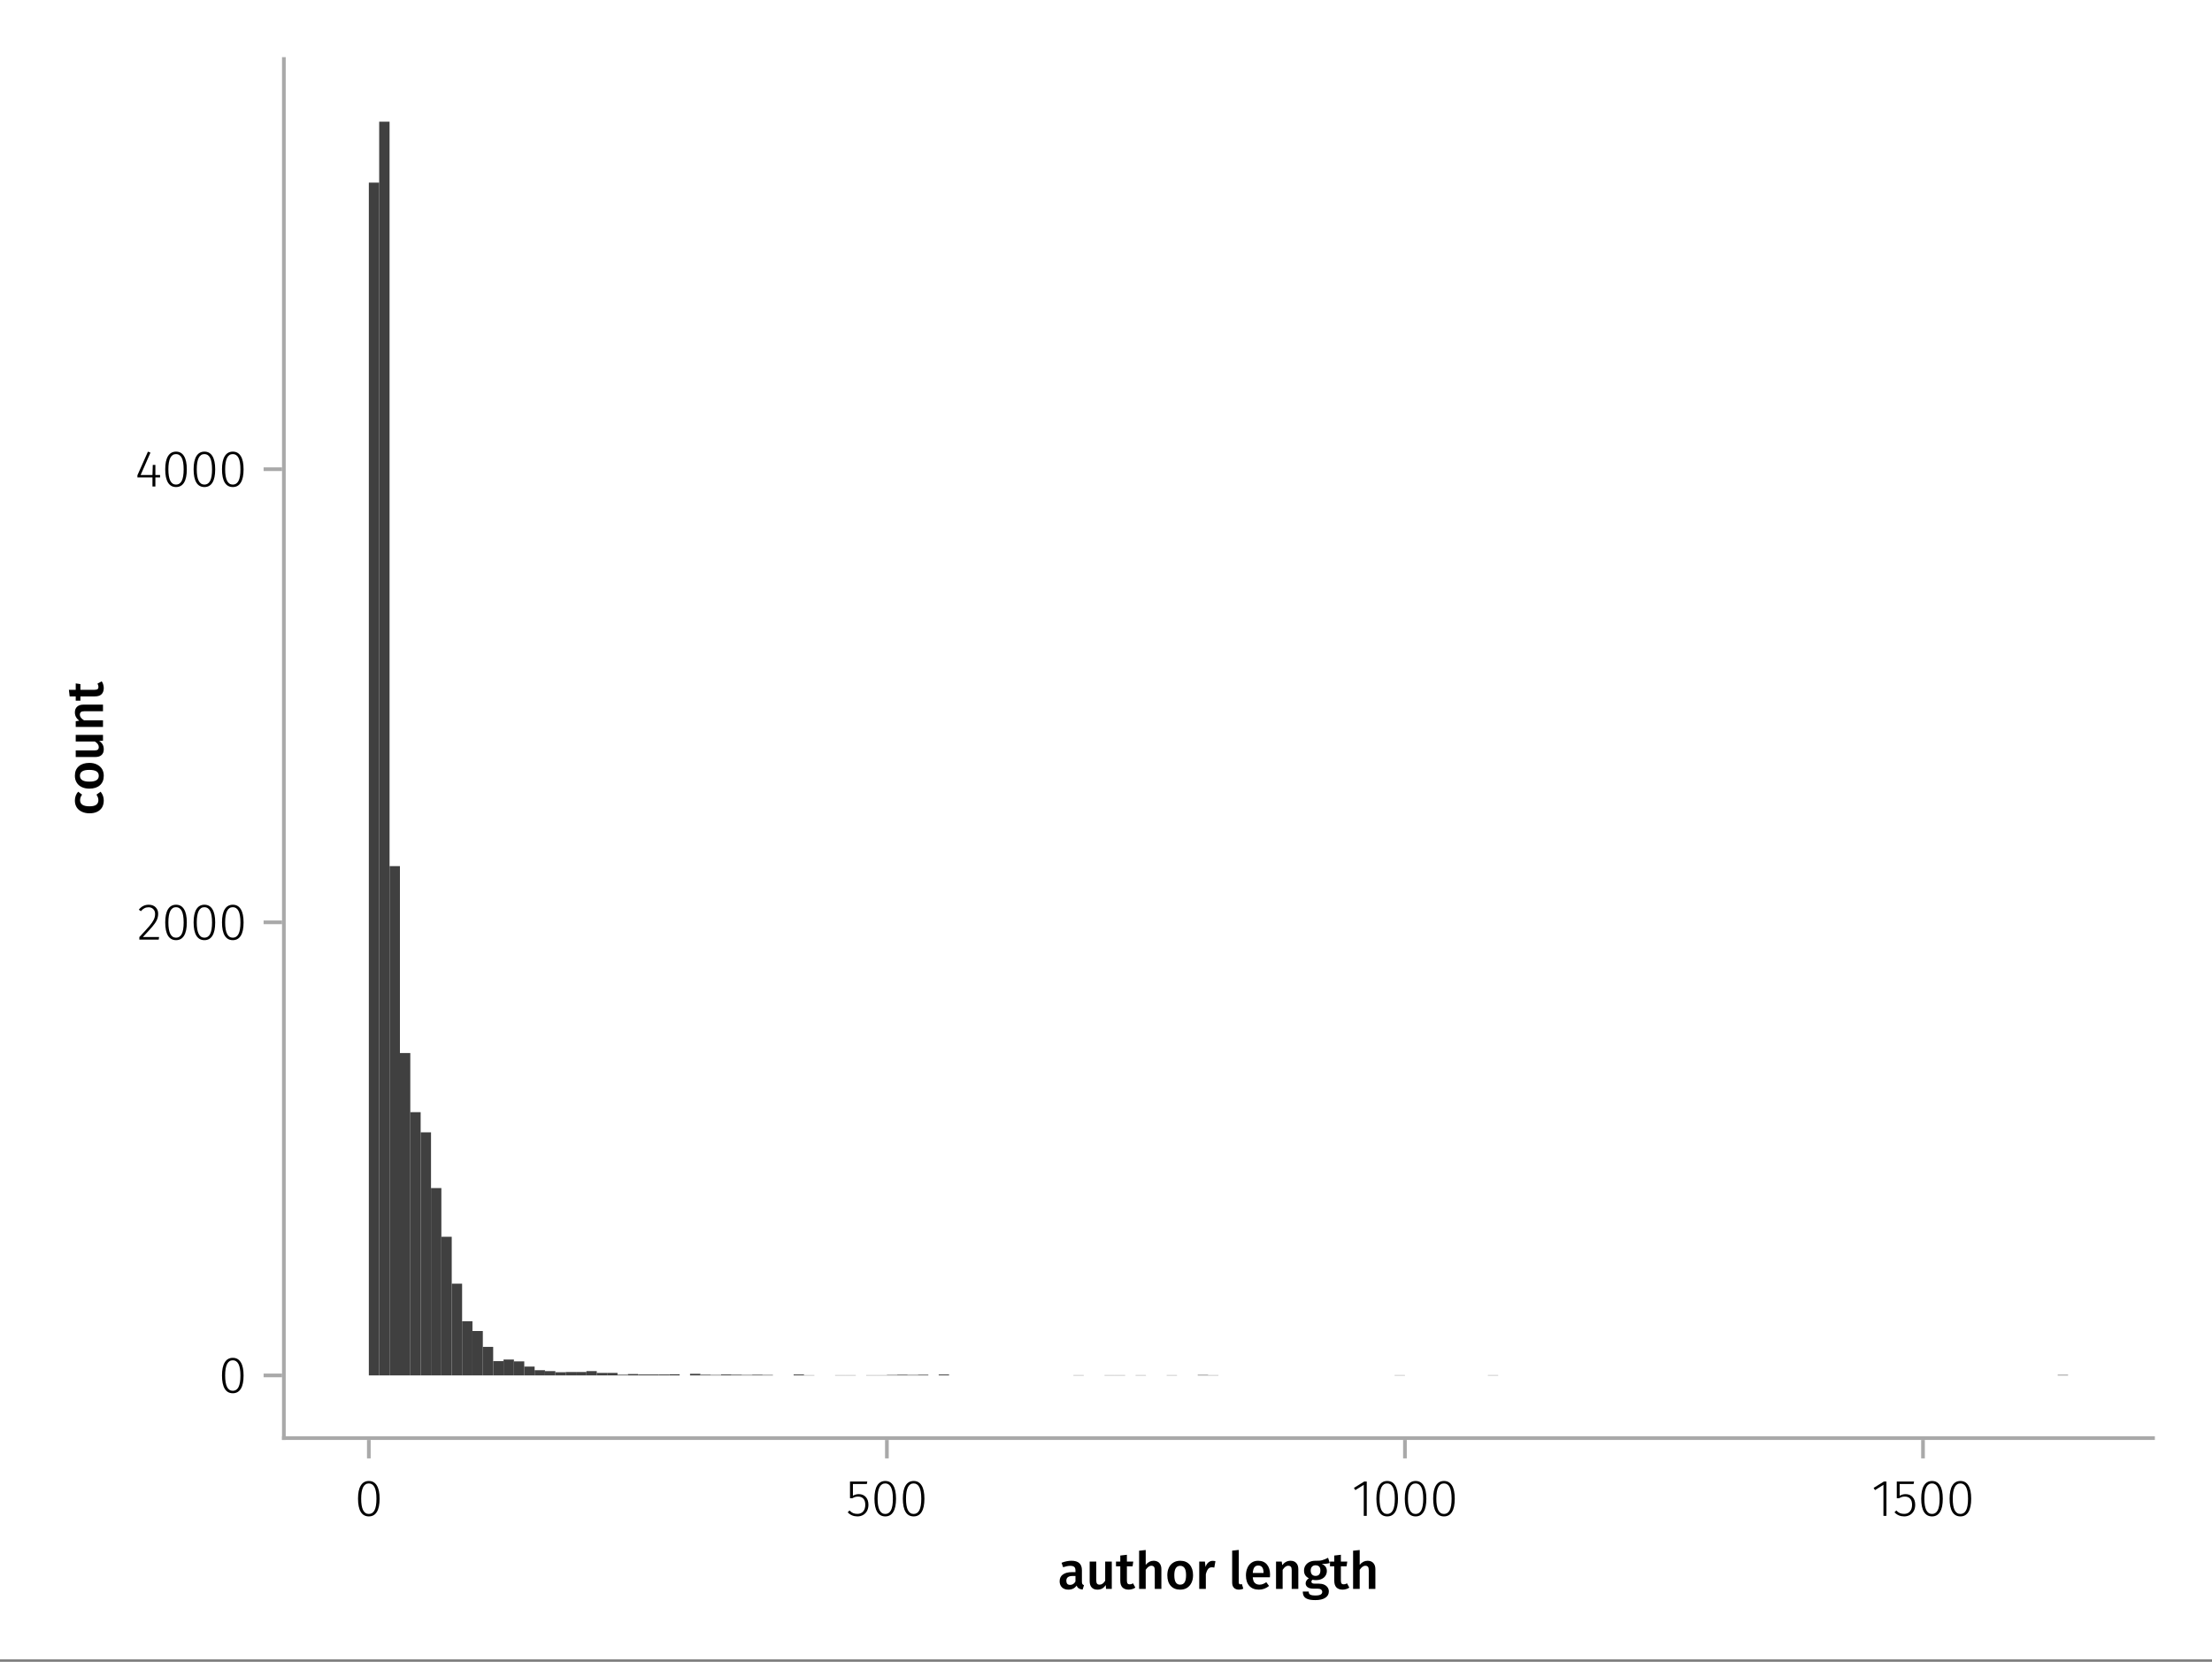 <?xml version="1.0" encoding="UTF-8"?>
<svg xmlns="http://www.w3.org/2000/svg" xmlns:xlink="http://www.w3.org/1999/xlink" width="450pt" height="338pt" viewBox="0 0 450 338" version="1.1">
<rect x="0" y="0" width="450" height="338" fill="#808080" stroke="none"/>
<defs>
<g>
<symbol overflow="visible" id="glyph0-0-gRLvCRi+">
<path style="stroke:none;" d="M 5.703 -11.031 L 5.703 3.672 L 1.297 3.672 L 1.297 -11.031 Z M 5.141 -10.484 L 1.875 -10.484 L 1.875 3.125 L 5.141 3.125 Z M 3.406 -4.734 C 3.82 -4.734 4.117 -4.617 4.297 -4.391 C 4.473 -4.172 4.562 -3.883 4.562 -3.531 C 4.562 -3.156 4.484 -2.863 4.328 -2.656 C 4.172 -2.457 3.914 -2.332 3.562 -2.281 L 3.562 -1.812 C 3.562 -1.738 3.535 -1.676 3.484 -1.625 C 3.43 -1.582 3.375 -1.562 3.312 -1.562 C 3.238 -1.562 3.176 -1.582 3.125 -1.625 C 3.07 -1.676 3.047 -1.738 3.047 -1.812 L 3.047 -2.703 C 3.41 -2.723 3.66 -2.789 3.797 -2.906 C 3.93 -3.02 4 -3.219 4 -3.5 C 4 -3.738 3.953 -3.922 3.859 -4.047 C 3.773 -4.172 3.609 -4.234 3.359 -4.234 C 3.16 -4.234 2.977 -4.191 2.812 -4.109 C 2.758 -4.086 2.711 -4.078 2.672 -4.078 C 2.598 -4.078 2.535 -4.098 2.484 -4.141 C 2.441 -4.191 2.422 -4.254 2.422 -4.328 C 2.422 -4.461 2.523 -4.562 2.734 -4.625 C 2.941 -4.695 3.164 -4.734 3.406 -4.734 Z M 3.312 -1.266 C 3.414 -1.266 3.5 -1.227 3.562 -1.156 C 3.633 -1.082 3.672 -0.992 3.672 -0.891 C 3.672 -0.773 3.633 -0.68 3.562 -0.609 C 3.5 -0.535 3.414 -0.5 3.312 -0.5 C 3.207 -0.5 3.117 -0.535 3.047 -0.609 C 2.973 -0.68 2.938 -0.773 2.938 -0.891 C 2.938 -0.992 2.973 -1.082 3.047 -1.156 C 3.117 -1.227 3.207 -1.266 3.312 -1.266 Z M 3.312 -1.266 "/>
</symbol>
<symbol overflow="visible" id="glyph0-1-gRLvCRi+">
<path style="stroke:none;" d="M 4.906 -1.469 C 4.906 -1.25 4.938 -1.086 5 -0.984 C 5.07 -0.891 5.18 -0.812 5.328 -0.75 L 5.047 0.141 C 4.734 0.109 4.477 0.031 4.281 -0.094 C 4.082 -0.219 3.93 -0.41 3.828 -0.672 C 3.629 -0.391 3.391 -0.18 3.109 -0.047 C 2.828 0.086 2.508 0.156 2.156 0.156 C 1.602 0.156 1.164 0 0.844 -0.312 C 0.531 -0.625 0.375 -1.035 0.375 -1.547 C 0.375 -2.148 0.594 -2.609 1.031 -2.922 C 1.469 -3.242 2.086 -3.406 2.891 -3.406 L 3.594 -3.406 L 3.594 -3.734 C 3.594 -4.086 3.508 -4.332 3.344 -4.469 C 3.176 -4.613 2.91 -4.688 2.547 -4.688 C 2.141 -4.688 1.648 -4.594 1.078 -4.406 L 0.766 -5.312 C 1.461 -5.582 2.133 -5.719 2.781 -5.719 C 4.195 -5.719 4.906 -5.078 4.906 -3.797 Z M 2.516 -0.812 C 2.973 -0.812 3.332 -1.039 3.594 -1.5 L 3.594 -2.625 L 3.031 -2.625 C 2.164 -2.625 1.734 -2.301 1.734 -1.656 C 1.734 -1.395 1.797 -1.188 1.922 -1.031 C 2.055 -0.883 2.254 -0.812 2.516 -0.812 Z M 2.516 -0.812 "/>
</symbol>
<symbol overflow="visible" id="glyph0-2-gRLvCRi+">
<path style="stroke:none;" d=""/>
</symbol>
<symbol overflow="visible" id="glyph0-3-gRLvCRi+">
<path style="stroke:none;" d="M 2.125 0.156 C 1.695 0.156 1.359 0.031 1.109 -0.219 C 0.867 -0.469 0.75 -0.816 0.75 -1.266 L 0.75 -7.781 L 2.094 -7.922 L 2.094 -1.312 C 2.094 -1.051 2.203 -0.922 2.422 -0.922 C 2.523 -0.922 2.629 -0.938 2.734 -0.969 L 3.016 -0.031 C 2.734 0.094 2.438 0.156 2.125 0.156 Z M 2.125 0.156 "/>
</symbol>
<symbol overflow="visible" id="glyph0-4-gRLvCRi+">
<path style="stroke:none;" d="M 5.641 -5.266 C 5.285 -5.141 4.75 -5.078 4.031 -5.078 C 4.375 -4.922 4.629 -4.727 4.797 -4.5 C 4.961 -4.27 5.047 -3.984 5.047 -3.641 C 5.047 -3.273 4.953 -2.953 4.766 -2.672 C 4.586 -2.391 4.328 -2.172 3.984 -2.016 C 3.648 -1.859 3.254 -1.781 2.797 -1.781 C 2.547 -1.781 2.328 -1.805 2.141 -1.859 C 1.984 -1.754 1.906 -1.617 1.906 -1.453 C 1.906 -1.191 2.129 -1.062 2.578 -1.062 L 3.438 -1.062 C 3.844 -1.062 4.195 -0.992 4.5 -0.859 C 4.801 -0.723 5.035 -0.535 5.203 -0.297 C 5.367 -0.055 5.453 0.211 5.453 0.516 C 5.453 1.078 5.211 1.508 4.734 1.812 C 4.266 2.125 3.582 2.281 2.688 2.281 C 2.039 2.281 1.535 2.211 1.172 2.078 C 0.805 1.953 0.547 1.766 0.391 1.516 C 0.234 1.266 0.156 0.941 0.156 0.547 L 1.359 0.547 C 1.359 0.742 1.395 0.895 1.469 1 C 1.539 1.113 1.672 1.195 1.859 1.25 C 2.055 1.312 2.336 1.344 2.703 1.344 C 3.211 1.344 3.57 1.281 3.781 1.156 C 4 1.031 4.109 0.848 4.109 0.609 C 4.109 0.398 4.023 0.238 3.859 0.125 C 3.703 0.008 3.469 -0.047 3.156 -0.047 L 2.328 -0.047 C 1.797 -0.047 1.395 -0.145 1.125 -0.344 C 0.863 -0.551 0.734 -0.812 0.734 -1.125 C 0.734 -1.32 0.789 -1.508 0.906 -1.688 C 1.02 -1.875 1.18 -2.031 1.391 -2.156 C 1.047 -2.332 0.797 -2.547 0.641 -2.797 C 0.484 -3.055 0.406 -3.363 0.406 -3.719 C 0.406 -4.113 0.504 -4.461 0.703 -4.766 C 0.898 -5.066 1.172 -5.301 1.516 -5.469 C 1.859 -5.633 2.254 -5.719 2.703 -5.719 C 3.297 -5.695 3.77 -5.738 4.125 -5.844 C 4.488 -5.945 4.879 -6.109 5.297 -6.328 Z M 2.734 -4.797 C 2.43 -4.797 2.191 -4.695 2.016 -4.5 C 1.848 -4.312 1.766 -4.055 1.766 -3.734 C 1.766 -3.398 1.848 -3.133 2.016 -2.938 C 2.191 -2.738 2.438 -2.641 2.75 -2.641 C 3.07 -2.641 3.316 -2.734 3.484 -2.922 C 3.648 -3.117 3.734 -3.395 3.734 -3.75 C 3.734 -4.445 3.398 -4.797 2.734 -4.797 Z M 2.734 -4.797 "/>
</symbol>
<symbol overflow="visible" id="glyph1-0-gRLvCRi+">
<path style="stroke:none;" d="M 5.703 -11.031 L 5.703 3.672 L 1.297 3.672 L 1.297 -11.031 Z M 5.141 -10.484 L 1.875 -10.484 L 1.875 3.125 L 5.141 3.125 Z M 3.406 -4.734 C 3.82 -4.734 4.117 -4.617 4.297 -4.391 C 4.473 -4.172 4.562 -3.883 4.562 -3.531 C 4.562 -3.156 4.484 -2.863 4.328 -2.656 C 4.172 -2.457 3.914 -2.332 3.562 -2.281 L 3.562 -1.812 C 3.562 -1.738 3.535 -1.676 3.484 -1.625 C 3.43 -1.582 3.375 -1.562 3.312 -1.562 C 3.238 -1.562 3.176 -1.582 3.125 -1.625 C 3.07 -1.676 3.047 -1.738 3.047 -1.812 L 3.047 -2.703 C 3.41 -2.723 3.66 -2.789 3.797 -2.906 C 3.93 -3.02 4 -3.219 4 -3.5 C 4 -3.738 3.953 -3.922 3.859 -4.047 C 3.773 -4.172 3.609 -4.234 3.359 -4.234 C 3.16 -4.234 2.977 -4.191 2.812 -4.109 C 2.758 -4.086 2.711 -4.078 2.672 -4.078 C 2.598 -4.078 2.535 -4.098 2.484 -4.141 C 2.441 -4.191 2.422 -4.254 2.422 -4.328 C 2.422 -4.461 2.523 -4.562 2.734 -4.625 C 2.941 -4.695 3.164 -4.734 3.406 -4.734 Z M 3.312 -1.266 C 3.414 -1.266 3.5 -1.227 3.562 -1.156 C 3.633 -1.082 3.672 -0.992 3.672 -0.891 C 3.672 -0.773 3.633 -0.68 3.562 -0.609 C 3.5 -0.535 3.414 -0.5 3.312 -0.5 C 3.207 -0.5 3.117 -0.535 3.047 -0.609 C 2.973 -0.68 2.938 -0.773 2.938 -0.891 C 2.938 -0.992 2.973 -1.082 3.047 -1.156 C 3.117 -1.227 3.207 -1.266 3.312 -1.266 Z M 3.312 -1.266 "/>
</symbol>
<symbol overflow="visible" id="glyph1-1-gRLvCRi+">
<path style="stroke:none;" d="M 5.25 0 L 4.078 0 L 4.016 -0.781 C 3.805 -0.457 3.562 -0.219 3.281 -0.062 C 3.008 0.082 2.688 0.156 2.312 0.156 C 1.812 0.156 1.426 0.004 1.156 -0.297 C 0.883 -0.598 0.75 -1.02 0.75 -1.562 L 0.75 -5.547 L 2.094 -5.547 L 2.094 -1.734 C 2.094 -1.422 2.145 -1.195 2.25 -1.062 C 2.363 -0.926 2.539 -0.859 2.781 -0.859 C 3.207 -0.859 3.582 -1.125 3.906 -1.656 L 3.906 -5.547 L 5.25 -5.547 Z M 5.25 0 "/>
</symbol>
<symbol overflow="visible" id="glyph1-2-gRLvCRi+">
<path style="stroke:none;" d="M 3.766 -5.719 C 4.254 -5.719 4.641 -5.566 4.922 -5.266 C 5.203 -4.961 5.344 -4.547 5.344 -4.016 L 5.344 0 L 4 0 L 4 -3.812 C 4 -4.145 3.941 -4.375 3.828 -4.5 C 3.711 -4.633 3.539 -4.703 3.312 -4.703 C 3.094 -4.703 2.891 -4.629 2.703 -4.484 C 2.516 -4.348 2.332 -4.145 2.156 -3.875 L 2.156 0 L 0.812 0 L 0.812 -7.766 L 2.156 -7.906 L 2.156 -4.891 C 2.602 -5.441 3.141 -5.719 3.766 -5.719 Z M 3.766 -5.719 "/>
</symbol>
<symbol overflow="visible" id="glyph1-3-gRLvCRi+">
<path style="stroke:none;" d="M 3.547 -5.703 C 3.754 -5.703 3.941 -5.676 4.109 -5.625 L 3.875 -4.328 C 3.707 -4.367 3.539 -4.391 3.375 -4.391 C 3.051 -4.391 2.797 -4.27 2.609 -4.031 C 2.422 -3.801 2.27 -3.445 2.156 -2.969 L 2.156 0 L 0.812 0 L 0.812 -5.547 L 1.969 -5.547 L 2.094 -4.469 C 2.227 -4.863 2.422 -5.164 2.672 -5.375 C 2.93 -5.594 3.223 -5.703 3.547 -5.703 Z M 3.547 -5.703 "/>
</symbol>
<symbol overflow="visible" id="glyph1-4-gRLvCRi+">
<path style="stroke:none;" d="M 3.766 -5.719 C 4.266 -5.719 4.648 -5.566 4.922 -5.266 C 5.203 -4.961 5.344 -4.547 5.344 -4.016 L 5.344 0 L 4 0 L 4 -3.812 C 4 -4.145 3.941 -4.375 3.828 -4.5 C 3.711 -4.633 3.539 -4.703 3.312 -4.703 C 3.082 -4.703 2.875 -4.629 2.688 -4.484 C 2.508 -4.348 2.332 -4.141 2.156 -3.859 L 2.156 0 L 0.812 0 L 0.812 -5.547 L 1.969 -5.547 L 2.078 -4.828 C 2.535 -5.422 3.098 -5.719 3.766 -5.719 Z M 3.766 -5.719 "/>
</symbol>
<symbol overflow="visible" id="glyph1-5-gRLvCRi+">
<path style="stroke:none;" d="M 3.984 -0.266 C 3.797 -0.117 3.578 -0.016 3.328 0.047 C 3.086 0.117 2.844 0.156 2.594 0.156 C 2.051 0.145 1.633 -0.008 1.344 -0.312 C 1.062 -0.613 0.922 -1.062 0.922 -1.656 L 0.922 -4.594 L 0.047 -4.594 L 0.047 -5.547 L 0.922 -5.547 L 0.922 -6.781 L 2.266 -6.938 L 2.266 -5.547 L 3.562 -5.547 L 3.422 -4.594 L 2.266 -4.594 L 2.266 -1.688 C 2.266 -1.414 2.312 -1.219 2.406 -1.094 C 2.5 -0.977 2.648 -0.922 2.859 -0.922 C 3.055 -0.922 3.273 -0.988 3.516 -1.125 Z M 3.984 -0.266 "/>
</symbol>
<symbol overflow="visible" id="glyph2-0-gRLvCRi+">
<path style="stroke:none;" d="M 5.703 -11.031 L 5.703 3.672 L 1.297 3.672 L 1.297 -11.031 Z M 5.141 -10.484 L 1.875 -10.484 L 1.875 3.125 L 5.141 3.125 Z M 3.406 -4.734 C 3.82 -4.734 4.117 -4.617 4.297 -4.391 C 4.473 -4.172 4.562 -3.883 4.562 -3.531 C 4.562 -3.156 4.484 -2.863 4.328 -2.656 C 4.172 -2.457 3.914 -2.332 3.562 -2.281 L 3.562 -1.812 C 3.562 -1.738 3.535 -1.676 3.484 -1.625 C 3.43 -1.582 3.375 -1.562 3.312 -1.562 C 3.238 -1.562 3.176 -1.582 3.125 -1.625 C 3.07 -1.676 3.047 -1.738 3.047 -1.812 L 3.047 -2.703 C 3.41 -2.723 3.66 -2.789 3.797 -2.906 C 3.93 -3.02 4 -3.219 4 -3.5 C 4 -3.738 3.953 -3.922 3.859 -4.047 C 3.773 -4.172 3.609 -4.234 3.359 -4.234 C 3.16 -4.234 2.977 -4.191 2.812 -4.109 C 2.758 -4.086 2.711 -4.078 2.672 -4.078 C 2.598 -4.078 2.535 -4.098 2.484 -4.141 C 2.441 -4.191 2.422 -4.254 2.422 -4.328 C 2.422 -4.461 2.523 -4.562 2.734 -4.625 C 2.941 -4.695 3.164 -4.734 3.406 -4.734 Z M 3.312 -1.266 C 3.414 -1.266 3.5 -1.227 3.562 -1.156 C 3.633 -1.082 3.672 -0.992 3.672 -0.891 C 3.672 -0.773 3.633 -0.68 3.562 -0.609 C 3.5 -0.535 3.414 -0.5 3.312 -0.5 C 3.207 -0.5 3.117 -0.535 3.047 -0.609 C 2.973 -0.68 2.938 -0.773 2.938 -0.891 C 2.938 -0.992 2.973 -1.082 3.047 -1.156 C 3.117 -1.227 3.207 -1.266 3.312 -1.266 Z M 3.312 -1.266 "/>
</symbol>
<symbol overflow="visible" id="glyph2-1-gRLvCRi+">
<path style="stroke:none;" d="M 3.984 -0.266 C 3.797 -0.117 3.578 -0.016 3.328 0.047 C 3.086 0.117 2.844 0.156 2.594 0.156 C 2.051 0.145 1.633 -0.008 1.344 -0.312 C 1.062 -0.613 0.922 -1.062 0.922 -1.656 L 0.922 -4.594 L 0.047 -4.594 L 0.047 -5.547 L 0.922 -5.547 L 0.922 -6.781 L 2.266 -6.938 L 2.266 -5.547 L 3.562 -5.547 L 3.422 -4.594 L 2.266 -4.594 L 2.266 -1.688 C 2.266 -1.414 2.312 -1.219 2.406 -1.094 C 2.5 -0.977 2.648 -0.922 2.859 -0.922 C 3.055 -0.922 3.273 -0.988 3.516 -1.125 Z M 3.984 -0.266 "/>
</symbol>
<symbol overflow="visible" id="glyph2-2-gRLvCRi+">
<path style="stroke:none;" d="M 3.078 -5.719 C 3.898 -5.719 4.539 -5.453 5 -4.922 C 5.457 -4.398 5.688 -3.688 5.688 -2.781 C 5.688 -2.195 5.578 -1.68 5.359 -1.234 C 5.148 -0.797 4.848 -0.453 4.453 -0.203 C 4.066 0.035 3.602 0.156 3.062 0.156 C 2.25 0.156 1.609 -0.102 1.141 -0.625 C 0.68 -1.145 0.453 -1.863 0.453 -2.781 C 0.453 -3.363 0.555 -3.875 0.766 -4.312 C 0.973 -4.758 1.273 -5.102 1.672 -5.344 C 2.066 -5.594 2.535 -5.719 3.078 -5.719 Z M 3.078 -4.688 C 2.273 -4.688 1.875 -4.051 1.875 -2.781 C 1.875 -2.125 1.973 -1.641 2.172 -1.328 C 2.367 -1.016 2.664 -0.859 3.062 -0.859 C 3.469 -0.859 3.77 -1.016 3.969 -1.328 C 4.164 -1.648 4.266 -2.133 4.266 -2.781 C 4.266 -3.438 4.164 -3.914 3.969 -4.219 C 3.77 -4.531 3.473 -4.688 3.078 -4.688 Z M 3.078 -4.688 "/>
</symbol>
<symbol overflow="visible" id="glyph2-3-gRLvCRi+">
<path style="stroke:none;" d="M 5.359 -2.906 C 5.359 -2.832 5.348 -2.648 5.328 -2.359 L 1.844 -2.359 C 1.883 -1.816 2.023 -1.43 2.266 -1.203 C 2.504 -0.973 2.82 -0.859 3.219 -0.859 C 3.457 -0.859 3.688 -0.898 3.906 -0.984 C 4.125 -1.066 4.352 -1.191 4.594 -1.359 L 5.156 -0.594 C 4.539 -0.094 3.852 0.156 3.094 0.156 C 2.25 0.156 1.598 -0.098 1.141 -0.609 C 0.68 -1.129 0.453 -1.836 0.453 -2.734 C 0.453 -3.305 0.551 -3.816 0.75 -4.266 C 0.945 -4.723 1.227 -5.078 1.594 -5.328 C 1.969 -5.586 2.41 -5.719 2.922 -5.719 C 3.691 -5.719 4.289 -5.469 4.719 -4.969 C 5.145 -4.477 5.359 -3.789 5.359 -2.906 Z M 4.031 -3.297 C 4.031 -4.266 3.672 -4.75 2.953 -4.75 C 2.617 -4.75 2.359 -4.629 2.172 -4.391 C 1.992 -4.148 1.883 -3.766 1.844 -3.234 L 4.031 -3.234 Z M 4.031 -3.297 "/>
</symbol>
<symbol overflow="visible" id="glyph2-4-gRLvCRi+">
<path style="stroke:none;" d="M 3.766 -5.719 C 4.254 -5.719 4.641 -5.566 4.922 -5.266 C 5.203 -4.961 5.344 -4.547 5.344 -4.016 L 5.344 0 L 4 0 L 4 -3.812 C 4 -4.145 3.941 -4.375 3.828 -4.5 C 3.711 -4.633 3.539 -4.703 3.312 -4.703 C 3.094 -4.703 2.891 -4.629 2.703 -4.484 C 2.516 -4.348 2.332 -4.145 2.156 -3.875 L 2.156 0 L 0.812 0 L 0.812 -7.766 L 2.156 -7.906 L 2.156 -4.891 C 2.602 -5.441 3.141 -5.719 3.766 -5.719 Z M 3.766 -5.719 "/>
</symbol>
<symbol overflow="visible" id="glyph3-0-gRLvCRi+">
<path style="stroke:none;" d="M 5.703 -11.031 L 5.703 3.672 L 1.297 3.672 L 1.297 -11.031 Z M 5.141 -10.484 L 1.875 -10.484 L 1.875 3.125 L 5.141 3.125 Z M 3.406 -4.734 C 3.82 -4.734 4.117 -4.617 4.297 -4.391 C 4.473 -4.172 4.562 -3.883 4.562 -3.531 C 4.562 -3.156 4.484 -2.863 4.328 -2.656 C 4.172 -2.457 3.914 -2.332 3.562 -2.281 L 3.562 -1.812 C 3.562 -1.738 3.535 -1.676 3.484 -1.625 C 3.43 -1.582 3.375 -1.562 3.312 -1.562 C 3.238 -1.562 3.176 -1.582 3.125 -1.625 C 3.07 -1.676 3.047 -1.738 3.047 -1.812 L 3.047 -2.703 C 3.41 -2.723 3.66 -2.789 3.797 -2.906 C 3.93 -3.02 4 -3.219 4 -3.5 C 4 -3.738 3.953 -3.922 3.859 -4.047 C 3.773 -4.172 3.609 -4.234 3.359 -4.234 C 3.16 -4.234 2.977 -4.191 2.812 -4.109 C 2.758 -4.086 2.711 -4.078 2.672 -4.078 C 2.598 -4.078 2.535 -4.098 2.484 -4.141 C 2.441 -4.191 2.422 -4.254 2.422 -4.328 C 2.422 -4.461 2.523 -4.562 2.734 -4.625 C 2.941 -4.695 3.164 -4.734 3.406 -4.734 Z M 3.312 -1.266 C 3.414 -1.266 3.5 -1.227 3.562 -1.156 C 3.633 -1.082 3.672 -0.992 3.672 -0.891 C 3.672 -0.773 3.633 -0.68 3.562 -0.609 C 3.5 -0.535 3.414 -0.5 3.312 -0.5 C 3.207 -0.5 3.117 -0.535 3.047 -0.609 C 2.973 -0.68 2.938 -0.773 2.938 -0.891 C 2.938 -0.992 2.973 -1.082 3.047 -1.156 C 3.117 -1.227 3.207 -1.266 3.312 -1.266 Z M 3.312 -1.266 "/>
</symbol>
<symbol overflow="visible" id="glyph3-1-gRLvCRi+">
<path style="stroke:none;" d="M 2.891 -7.094 C 3.609 -7.094 4.148 -6.785 4.516 -6.172 C 4.891 -5.566 5.078 -4.672 5.078 -3.484 C 5.078 -2.305 4.891 -1.41 4.516 -0.797 C 4.141 -0.191 3.598 0.109 2.891 0.109 C 2.172 0.109 1.625 -0.191 1.25 -0.797 C 0.875 -1.41 0.688 -2.312 0.688 -3.5 C 0.688 -4.676 0.875 -5.566 1.25 -6.172 C 1.625 -6.785 2.172 -7.094 2.891 -7.094 Z M 2.891 -6.594 C 1.848 -6.594 1.328 -5.562 1.328 -3.5 C 1.328 -1.426 1.848 -0.391 2.891 -0.391 C 3.398 -0.391 3.785 -0.641 4.047 -1.141 C 4.305 -1.648 4.438 -2.43 4.438 -3.484 C 4.438 -4.547 4.305 -5.328 4.047 -5.828 C 3.785 -6.336 3.398 -6.594 2.891 -6.594 Z M 2.891 -6.594 "/>
</symbol>
<symbol overflow="visible" id="glyph3-2-gRLvCRi+">
<path style="stroke:none;" d="M 4.25 -6.484 L 1.422 -6.484 L 1.422 -4.094 C 1.805 -4.312 2.203 -4.422 2.609 -4.422 C 3.211 -4.422 3.691 -4.223 4.047 -3.828 C 4.398 -3.441 4.578 -2.914 4.578 -2.25 C 4.578 -1.789 4.484 -1.379 4.297 -1.016 C 4.109 -0.66 3.844 -0.383 3.5 -0.188 C 3.164 0.008 2.773 0.109 2.328 0.109 C 1.555 0.109 0.898 -0.164 0.359 -0.719 L 0.734 -1.094 C 0.961 -0.852 1.203 -0.676 1.453 -0.562 C 1.703 -0.457 1.992 -0.406 2.328 -0.406 C 2.828 -0.406 3.219 -0.566 3.5 -0.891 C 3.789 -1.223 3.938 -1.676 3.938 -2.25 C 3.938 -2.812 3.805 -3.227 3.547 -3.5 C 3.285 -3.781 2.93 -3.922 2.484 -3.922 C 2.254 -3.922 2.051 -3.895 1.875 -3.844 C 1.707 -3.789 1.52 -3.707 1.312 -3.594 L 0.828 -3.594 L 0.828 -6.984 L 4.344 -6.984 Z M 4.25 -6.484 "/>
</symbol>
<symbol overflow="visible" id="glyph4-0-gRLvCRi+">
<path style="stroke:none;" d="M 5.703 -11.031 L 5.703 3.672 L 1.297 3.672 L 1.297 -11.031 Z M 5.141 -10.484 L 1.875 -10.484 L 1.875 3.125 L 5.141 3.125 Z M 3.406 -4.734 C 3.82 -4.734 4.117 -4.617 4.297 -4.391 C 4.473 -4.172 4.562 -3.883 4.562 -3.531 C 4.562 -3.156 4.484 -2.863 4.328 -2.656 C 4.172 -2.457 3.914 -2.332 3.562 -2.281 L 3.562 -1.812 C 3.562 -1.738 3.535 -1.676 3.484 -1.625 C 3.43 -1.582 3.375 -1.562 3.312 -1.562 C 3.238 -1.562 3.176 -1.582 3.125 -1.625 C 3.07 -1.676 3.047 -1.738 3.047 -1.812 L 3.047 -2.703 C 3.41 -2.723 3.66 -2.789 3.797 -2.906 C 3.93 -3.02 4 -3.219 4 -3.5 C 4 -3.738 3.953 -3.922 3.859 -4.047 C 3.773 -4.172 3.609 -4.234 3.359 -4.234 C 3.16 -4.234 2.977 -4.191 2.812 -4.109 C 2.758 -4.086 2.711 -4.078 2.672 -4.078 C 2.598 -4.078 2.535 -4.098 2.484 -4.141 C 2.441 -4.191 2.422 -4.254 2.422 -4.328 C 2.422 -4.461 2.523 -4.562 2.734 -4.625 C 2.941 -4.695 3.164 -4.734 3.406 -4.734 Z M 3.312 -1.266 C 3.414 -1.266 3.5 -1.227 3.562 -1.156 C 3.633 -1.082 3.672 -0.992 3.672 -0.891 C 3.672 -0.773 3.633 -0.68 3.562 -0.609 C 3.5 -0.535 3.414 -0.5 3.312 -0.5 C 3.207 -0.5 3.117 -0.535 3.047 -0.609 C 2.973 -0.68 2.938 -0.773 2.938 -0.891 C 2.938 -0.992 2.973 -1.082 3.047 -1.156 C 3.117 -1.227 3.207 -1.266 3.312 -1.266 Z M 3.312 -1.266 "/>
</symbol>
<symbol overflow="visible" id="glyph4-1-gRLvCRi+">
<path style="stroke:none;" d="M 4.25 -6.484 L 1.422 -6.484 L 1.422 -4.094 C 1.805 -4.312 2.203 -4.422 2.609 -4.422 C 3.211 -4.422 3.691 -4.223 4.047 -3.828 C 4.398 -3.441 4.578 -2.914 4.578 -2.25 C 4.578 -1.789 4.484 -1.379 4.297 -1.016 C 4.109 -0.66 3.844 -0.383 3.5 -0.188 C 3.164 0.008 2.773 0.109 2.328 0.109 C 1.555 0.109 0.898 -0.164 0.359 -0.719 L 0.734 -1.094 C 0.961 -0.852 1.203 -0.676 1.453 -0.562 C 1.703 -0.457 1.992 -0.406 2.328 -0.406 C 2.828 -0.406 3.219 -0.566 3.5 -0.891 C 3.789 -1.223 3.938 -1.676 3.938 -2.25 C 3.938 -2.812 3.805 -3.227 3.547 -3.5 C 3.285 -3.781 2.93 -3.922 2.484 -3.922 C 2.254 -3.922 2.051 -3.895 1.875 -3.844 C 1.707 -3.789 1.52 -3.707 1.312 -3.594 L 0.828 -3.594 L 0.828 -6.984 L 4.344 -6.984 Z M 4.25 -6.484 "/>
</symbol>
<symbol overflow="visible" id="glyph4-2-gRLvCRi+">
<path style="stroke:none;" d="M 2.891 -7.094 C 3.609 -7.094 4.148 -6.785 4.516 -6.172 C 4.891 -5.566 5.078 -4.672 5.078 -3.484 C 5.078 -2.305 4.891 -1.41 4.516 -0.797 C 4.141 -0.191 3.598 0.109 2.891 0.109 C 2.172 0.109 1.625 -0.191 1.25 -0.797 C 0.875 -1.41 0.688 -2.312 0.688 -3.5 C 0.688 -4.676 0.875 -5.566 1.25 -6.172 C 1.625 -6.785 2.172 -7.094 2.891 -7.094 Z M 2.891 -6.594 C 1.848 -6.594 1.328 -5.562 1.328 -3.5 C 1.328 -1.426 1.848 -0.391 2.891 -0.391 C 3.398 -0.391 3.785 -0.641 4.047 -1.141 C 4.305 -1.648 4.438 -2.43 4.438 -3.484 C 4.438 -4.547 4.305 -5.328 4.047 -5.828 C 3.785 -6.336 3.398 -6.594 2.891 -6.594 Z M 2.891 -6.594 "/>
</symbol>
<symbol overflow="visible" id="glyph5-0-gRLvCRi+">
<path style="stroke:none;" d="M 5.703 -11.031 L 5.703 3.672 L 1.297 3.672 L 1.297 -11.031 Z M 5.141 -10.484 L 1.875 -10.484 L 1.875 3.125 L 5.141 3.125 Z M 3.406 -4.734 C 3.82 -4.734 4.117 -4.617 4.297 -4.391 C 4.473 -4.172 4.562 -3.883 4.562 -3.531 C 4.562 -3.156 4.484 -2.863 4.328 -2.656 C 4.172 -2.457 3.914 -2.332 3.562 -2.281 L 3.562 -1.812 C 3.562 -1.738 3.535 -1.676 3.484 -1.625 C 3.43 -1.582 3.375 -1.562 3.312 -1.562 C 3.238 -1.562 3.176 -1.582 3.125 -1.625 C 3.07 -1.676 3.047 -1.738 3.047 -1.812 L 3.047 -2.703 C 3.41 -2.723 3.66 -2.789 3.797 -2.906 C 3.93 -3.02 4 -3.219 4 -3.5 C 4 -3.738 3.953 -3.922 3.859 -4.047 C 3.773 -4.172 3.609 -4.234 3.359 -4.234 C 3.16 -4.234 2.977 -4.191 2.812 -4.109 C 2.758 -4.086 2.711 -4.078 2.672 -4.078 C 2.598 -4.078 2.535 -4.098 2.484 -4.141 C 2.441 -4.191 2.422 -4.254 2.422 -4.328 C 2.422 -4.461 2.523 -4.562 2.734 -4.625 C 2.941 -4.695 3.164 -4.734 3.406 -4.734 Z M 3.312 -1.266 C 3.414 -1.266 3.5 -1.227 3.562 -1.156 C 3.633 -1.082 3.672 -0.992 3.672 -0.891 C 3.672 -0.773 3.633 -0.68 3.562 -0.609 C 3.5 -0.535 3.414 -0.5 3.312 -0.5 C 3.207 -0.5 3.117 -0.535 3.047 -0.609 C 2.973 -0.68 2.938 -0.773 2.938 -0.891 C 2.938 -0.992 2.973 -1.082 3.047 -1.156 C 3.117 -1.227 3.207 -1.266 3.312 -1.266 Z M 3.312 -1.266 "/>
</symbol>
<symbol overflow="visible" id="glyph5-1-gRLvCRi+">
<path style="stroke:none;" d="M 3.062 -6.984 L 3.062 0 L 2.453 0 L 2.453 -6.312 L 0.734 -5.234 L 0.453 -5.688 L 2.547 -6.984 Z M 3.062 -6.984 "/>
</symbol>
<symbol overflow="visible" id="glyph6-0-gRLvCRi+">
<path style="stroke:none;" d="M 5.703 -11.031 L 5.703 3.672 L 1.297 3.672 L 1.297 -11.031 Z M 5.141 -10.484 L 1.875 -10.484 L 1.875 3.125 L 5.141 3.125 Z M 3.406 -4.734 C 3.82 -4.734 4.117 -4.617 4.297 -4.391 C 4.473 -4.172 4.562 -3.883 4.562 -3.531 C 4.562 -3.156 4.484 -2.863 4.328 -2.656 C 4.172 -2.457 3.914 -2.332 3.562 -2.281 L 3.562 -1.812 C 3.562 -1.738 3.535 -1.676 3.484 -1.625 C 3.43 -1.582 3.375 -1.562 3.312 -1.562 C 3.238 -1.562 3.176 -1.582 3.125 -1.625 C 3.07 -1.676 3.047 -1.738 3.047 -1.812 L 3.047 -2.703 C 3.41 -2.723 3.66 -2.789 3.797 -2.906 C 3.93 -3.02 4 -3.219 4 -3.5 C 4 -3.738 3.953 -3.922 3.859 -4.047 C 3.773 -4.172 3.609 -4.234 3.359 -4.234 C 3.16 -4.234 2.977 -4.191 2.812 -4.109 C 2.758 -4.086 2.711 -4.078 2.672 -4.078 C 2.598 -4.078 2.535 -4.098 2.484 -4.141 C 2.441 -4.191 2.422 -4.254 2.422 -4.328 C 2.422 -4.461 2.523 -4.562 2.734 -4.625 C 2.941 -4.695 3.164 -4.734 3.406 -4.734 Z M 3.312 -1.266 C 3.414 -1.266 3.5 -1.227 3.562 -1.156 C 3.633 -1.082 3.672 -0.992 3.672 -0.891 C 3.672 -0.773 3.633 -0.68 3.562 -0.609 C 3.5 -0.535 3.414 -0.5 3.312 -0.5 C 3.207 -0.5 3.117 -0.535 3.047 -0.609 C 2.973 -0.68 2.938 -0.773 2.938 -0.891 C 2.938 -0.992 2.973 -1.082 3.047 -1.156 C 3.117 -1.227 3.207 -1.266 3.312 -1.266 Z M 3.312 -1.266 "/>
</symbol>
<symbol overflow="visible" id="glyph6-1-gRLvCRi+">
<path style="stroke:none;" d="M 2.891 -7.094 C 3.609 -7.094 4.148 -6.785 4.516 -6.172 C 4.891 -5.566 5.078 -4.672 5.078 -3.484 C 5.078 -2.305 4.891 -1.41 4.516 -0.797 C 4.141 -0.191 3.598 0.109 2.891 0.109 C 2.172 0.109 1.625 -0.191 1.25 -0.797 C 0.875 -1.41 0.688 -2.312 0.688 -3.5 C 0.688 -4.676 0.875 -5.566 1.25 -6.172 C 1.625 -6.785 2.172 -7.094 2.891 -7.094 Z M 2.891 -6.594 C 1.848 -6.594 1.328 -5.562 1.328 -3.5 C 1.328 -1.426 1.848 -0.391 2.891 -0.391 C 3.398 -0.391 3.785 -0.641 4.047 -1.141 C 4.305 -1.648 4.438 -2.43 4.438 -3.484 C 4.438 -4.547 4.305 -5.328 4.047 -5.828 C 3.785 -6.336 3.398 -6.594 2.891 -6.594 Z M 2.891 -6.594 "/>
</symbol>
<symbol overflow="visible" id="glyph7-0-gRLvCRi+">
<path style="stroke:none;" d="M -11.031 -5.703 L 3.672 -5.703 L 3.672 -1.297 L -11.031 -1.297 Z M -10.484 -5.141 L -10.484 -1.875 L 3.125 -1.875 L 3.125 -5.141 Z M -4.734 -3.406 C -4.734 -3.82 -4.617 -4.117 -4.391 -4.297 C -4.172 -4.473 -3.883 -4.562 -3.531 -4.562 C -3.156 -4.562 -2.863 -4.484 -2.656 -4.328 C -2.457 -4.172 -2.332 -3.914 -2.281 -3.562 L -1.812 -3.562 C -1.738 -3.562 -1.676 -3.535 -1.625 -3.484 C -1.582 -3.43 -1.562 -3.375 -1.562 -3.312 C -1.562 -3.238 -1.582 -3.176 -1.625 -3.125 C -1.676 -3.07 -1.738 -3.047 -1.812 -3.047 L -2.703 -3.047 C -2.723 -3.41 -2.789 -3.66 -2.906 -3.797 C -3.02 -3.93 -3.219 -4 -3.5 -4 C -3.738 -4 -3.922 -3.953 -4.047 -3.859 C -4.172 -3.773 -4.234 -3.609 -4.234 -3.359 C -4.234 -3.16 -4.191 -2.977 -4.109 -2.812 C -4.086 -2.758 -4.078 -2.711 -4.078 -2.672 C -4.078 -2.598 -4.098 -2.535 -4.141 -2.484 C -4.191 -2.441 -4.254 -2.422 -4.328 -2.422 C -4.461 -2.422 -4.562 -2.523 -4.625 -2.734 C -4.695 -2.941 -4.734 -3.164 -4.734 -3.406 Z M -1.266 -3.312 C -1.266 -3.414 -1.227 -3.5 -1.156 -3.562 C -1.082 -3.633 -0.992 -3.672 -0.891 -3.672 C -0.773 -3.672 -0.68 -3.633 -0.609 -3.562 C -0.535 -3.5 -0.5 -3.414 -0.5 -3.312 C -0.5 -3.207 -0.535 -3.117 -0.609 -3.047 C -0.68 -2.973 -0.773 -2.938 -0.891 -2.938 C -0.992 -2.938 -1.082 -2.973 -1.156 -3.047 C -1.227 -3.117 -1.266 -3.207 -1.266 -3.312 Z M -1.266 -3.312 "/>
</symbol>
<symbol overflow="visible" id="glyph7-1-gRLvCRi+">
<path style="stroke:none;" d="M -5.719 -3.047 C -5.719 -3.41 -5.66 -3.738 -5.547 -4.031 C -5.441 -4.32 -5.281 -4.594 -5.062 -4.844 L -4.25 -4.25 C -4.395 -4.062 -4.5 -3.879 -4.562 -3.703 C -4.625 -3.523 -4.656 -3.332 -4.656 -3.125 C -4.656 -2.289 -4.02 -1.875 -2.75 -1.875 C -2.102 -1.875 -1.641 -1.984 -1.359 -2.203 C -1.078 -2.422 -0.938 -2.727 -0.938 -3.125 C -0.938 -3.32 -0.969 -3.504 -1.031 -3.672 C -1.094 -3.836 -1.191 -4.031 -1.328 -4.25 L -0.484 -4.844 C -0.055 -4.32 0.156 -3.727 0.156 -3.062 C 0.156 -2.52 0.039 -2.051 -0.188 -1.656 C -0.426 -1.27 -0.758 -0.973 -1.188 -0.766 C -1.625 -0.555 -2.141 -0.453 -2.734 -0.453 C -3.316 -0.453 -3.832 -0.555 -4.281 -0.766 C -4.738 -0.973 -5.094 -1.27 -5.344 -1.656 C -5.594 -2.051 -5.719 -2.516 -5.719 -3.047 Z M -5.719 -3.047 "/>
</symbol>
<symbol overflow="visible" id="glyph7-2-gRLvCRi+">
<path style="stroke:none;" d="M 0 -5.25 L 0 -4.078 L -0.781 -4.016 C -0.457 -3.805 -0.219 -3.562 -0.062 -3.281 C 0.082 -3.008 0.156 -2.688 0.156 -2.312 C 0.156 -1.812 0.004 -1.426 -0.297 -1.156 C -0.598 -0.883 -1.02 -0.75 -1.562 -0.75 L -5.547 -0.75 L -5.547 -2.094 L -1.734 -2.094 C -1.422 -2.094 -1.195 -2.145 -1.062 -2.25 C -0.926 -2.363 -0.859 -2.539 -0.859 -2.781 C -0.859 -3.207 -1.125 -3.582 -1.656 -3.906 L -5.547 -3.906 L -5.547 -5.25 Z M 0 -5.25 "/>
</symbol>
<symbol overflow="visible" id="glyph8-0-gRLvCRi+">
<path style="stroke:none;" d="M -11.031 -5.703 L 3.672 -5.703 L 3.672 -1.297 L -11.031 -1.297 Z M -10.484 -5.141 L -10.484 -1.875 L 3.125 -1.875 L 3.125 -5.141 Z M -4.734 -3.406 C -4.734 -3.82 -4.617 -4.117 -4.391 -4.297 C -4.172 -4.473 -3.883 -4.562 -3.531 -4.562 C -3.156 -4.562 -2.863 -4.484 -2.656 -4.328 C -2.457 -4.172 -2.332 -3.914 -2.281 -3.562 L -1.812 -3.562 C -1.738 -3.562 -1.676 -3.535 -1.625 -3.484 C -1.582 -3.43 -1.562 -3.375 -1.562 -3.312 C -1.562 -3.238 -1.582 -3.176 -1.625 -3.125 C -1.676 -3.07 -1.738 -3.047 -1.812 -3.047 L -2.703 -3.047 C -2.723 -3.41 -2.789 -3.66 -2.906 -3.797 C -3.02 -3.93 -3.219 -4 -3.5 -4 C -3.738 -4 -3.922 -3.953 -4.047 -3.859 C -4.172 -3.773 -4.234 -3.609 -4.234 -3.359 C -4.234 -3.16 -4.191 -2.977 -4.109 -2.812 C -4.086 -2.758 -4.078 -2.711 -4.078 -2.672 C -4.078 -2.598 -4.098 -2.535 -4.141 -2.484 C -4.191 -2.441 -4.254 -2.422 -4.328 -2.422 C -4.461 -2.422 -4.562 -2.523 -4.625 -2.734 C -4.695 -2.941 -4.734 -3.164 -4.734 -3.406 Z M -1.266 -3.312 C -1.266 -3.414 -1.227 -3.5 -1.156 -3.562 C -1.082 -3.633 -0.992 -3.672 -0.891 -3.672 C -0.773 -3.672 -0.68 -3.633 -0.609 -3.562 C -0.535 -3.5 -0.5 -3.414 -0.5 -3.312 C -0.5 -3.207 -0.535 -3.117 -0.609 -3.047 C -0.68 -2.973 -0.773 -2.938 -0.891 -2.938 C -0.992 -2.938 -1.082 -2.973 -1.156 -3.047 C -1.227 -3.117 -1.266 -3.207 -1.266 -3.312 Z M -1.266 -3.312 "/>
</symbol>
<symbol overflow="visible" id="glyph8-1-gRLvCRi+">
<path style="stroke:none;" d="M -5.719 -3.078 C -5.719 -3.898 -5.453 -4.539 -4.922 -5 C -4.398 -5.457 -3.688 -5.688 -2.781 -5.688 C -2.195 -5.688 -1.68 -5.578 -1.234 -5.359 C -0.797 -5.148 -0.453 -4.848 -0.203 -4.453 C 0.035 -4.066 0.156 -3.602 0.156 -3.062 C 0.156 -2.25 -0.102 -1.609 -0.625 -1.141 C -1.145 -0.68 -1.863 -0.453 -2.781 -0.453 C -3.363 -0.453 -3.875 -0.555 -4.312 -0.766 C -4.758 -0.973 -5.102 -1.273 -5.344 -1.672 C -5.594 -2.066 -5.719 -2.535 -5.719 -3.078 Z M -4.688 -3.078 C -4.688 -2.273 -4.051 -1.875 -2.781 -1.875 C -2.125 -1.875 -1.641 -1.973 -1.328 -2.172 C -1.016 -2.367 -0.859 -2.664 -0.859 -3.062 C -0.859 -3.469 -1.016 -3.77 -1.328 -3.969 C -1.648 -4.164 -2.133 -4.266 -2.781 -4.266 C -3.438 -4.266 -3.914 -4.164 -4.219 -3.969 C -4.531 -3.77 -4.688 -3.473 -4.688 -3.078 Z M -4.688 -3.078 "/>
</symbol>
<symbol overflow="visible" id="glyph8-2-gRLvCRi+">
<path style="stroke:none;" d="M -0.266 -3.984 C -0.117 -3.797 -0.016 -3.578 0.047 -3.328 C 0.117 -3.086 0.156 -2.844 0.156 -2.594 C 0.145 -2.051 -0.008 -1.633 -0.312 -1.344 C -0.613 -1.062 -1.062 -0.922 -1.656 -0.922 L -4.594 -0.922 L -4.594 -0.047 L -5.547 -0.047 L -5.547 -0.922 L -6.781 -0.922 L -6.938 -2.266 L -5.547 -2.266 L -5.547 -3.562 L -4.594 -3.422 L -4.594 -2.266 L -1.688 -2.266 C -1.414 -2.266 -1.219 -2.312 -1.094 -2.406 C -0.977 -2.5 -0.922 -2.648 -0.922 -2.859 C -0.922 -3.055 -0.988 -3.273 -1.125 -3.516 Z M -0.266 -3.984 "/>
</symbol>
<symbol overflow="visible" id="glyph9-0-gRLvCRi+">
<path style="stroke:none;" d="M -11.031 -5.703 L 3.672 -5.703 L 3.672 -1.297 L -11.031 -1.297 Z M -10.484 -5.141 L -10.484 -1.875 L 3.125 -1.875 L 3.125 -5.141 Z M -4.734 -3.406 C -4.734 -3.82 -4.617 -4.117 -4.391 -4.297 C -4.172 -4.473 -3.883 -4.562 -3.531 -4.562 C -3.156 -4.562 -2.863 -4.484 -2.656 -4.328 C -2.457 -4.172 -2.332 -3.914 -2.281 -3.562 L -1.812 -3.562 C -1.738 -3.562 -1.676 -3.535 -1.625 -3.484 C -1.582 -3.43 -1.562 -3.375 -1.562 -3.312 C -1.562 -3.238 -1.582 -3.176 -1.625 -3.125 C -1.676 -3.07 -1.738 -3.047 -1.812 -3.047 L -2.703 -3.047 C -2.723 -3.41 -2.789 -3.66 -2.906 -3.797 C -3.02 -3.93 -3.219 -4 -3.5 -4 C -3.738 -4 -3.922 -3.953 -4.047 -3.859 C -4.172 -3.773 -4.234 -3.609 -4.234 -3.359 C -4.234 -3.16 -4.191 -2.977 -4.109 -2.812 C -4.086 -2.758 -4.078 -2.711 -4.078 -2.672 C -4.078 -2.598 -4.098 -2.535 -4.141 -2.484 C -4.191 -2.441 -4.254 -2.422 -4.328 -2.422 C -4.461 -2.422 -4.562 -2.523 -4.625 -2.734 C -4.695 -2.941 -4.734 -3.164 -4.734 -3.406 Z M -1.266 -3.312 C -1.266 -3.414 -1.227 -3.5 -1.156 -3.562 C -1.082 -3.633 -0.992 -3.672 -0.891 -3.672 C -0.773 -3.672 -0.68 -3.633 -0.609 -3.562 C -0.535 -3.5 -0.5 -3.414 -0.5 -3.312 C -0.5 -3.207 -0.535 -3.117 -0.609 -3.047 C -0.68 -2.973 -0.773 -2.938 -0.891 -2.938 C -0.992 -2.938 -1.082 -2.973 -1.156 -3.047 C -1.227 -3.117 -1.266 -3.207 -1.266 -3.312 Z M -1.266 -3.312 "/>
</symbol>
<symbol overflow="visible" id="glyph9-1-gRLvCRi+">
<path style="stroke:none;" d="M -5.719 -3.766 C -5.719 -4.266 -5.566 -4.648 -5.266 -4.922 C -4.961 -5.203 -4.547 -5.344 -4.016 -5.344 L 0 -5.344 L 0 -4 L -3.812 -4 C -4.145 -4 -4.375 -3.941 -4.5 -3.828 C -4.633 -3.711 -4.703 -3.539 -4.703 -3.312 C -4.703 -3.082 -4.629 -2.875 -4.484 -2.688 C -4.348 -2.508 -4.141 -2.332 -3.859 -2.156 L 0 -2.156 L 0 -0.812 L -5.547 -0.812 L -5.547 -1.969 L -4.828 -2.078 C -5.422 -2.535 -5.719 -3.098 -5.719 -3.766 Z M -5.719 -3.766 "/>
</symbol>
<symbol overflow="visible" id="glyph10-0-gRLvCRi+">
<path style="stroke:none;" d="M 5.703 -11.031 L 5.703 3.672 L 1.297 3.672 L 1.297 -11.031 Z M 5.141 -10.484 L 1.875 -10.484 L 1.875 3.125 L 5.141 3.125 Z M 3.406 -4.734 C 3.82 -4.734 4.117 -4.617 4.297 -4.391 C 4.473 -4.172 4.562 -3.883 4.562 -3.531 C 4.562 -3.156 4.484 -2.863 4.328 -2.656 C 4.172 -2.457 3.914 -2.332 3.562 -2.281 L 3.562 -1.812 C 3.562 -1.738 3.535 -1.676 3.484 -1.625 C 3.43 -1.582 3.375 -1.562 3.312 -1.562 C 3.238 -1.562 3.176 -1.582 3.125 -1.625 C 3.07 -1.676 3.047 -1.738 3.047 -1.812 L 3.047 -2.703 C 3.41 -2.723 3.66 -2.789 3.797 -2.906 C 3.93 -3.02 4 -3.219 4 -3.5 C 4 -3.738 3.953 -3.922 3.859 -4.047 C 3.773 -4.172 3.609 -4.234 3.359 -4.234 C 3.16 -4.234 2.977 -4.191 2.812 -4.109 C 2.758 -4.086 2.711 -4.078 2.672 -4.078 C 2.598 -4.078 2.535 -4.098 2.484 -4.141 C 2.441 -4.191 2.422 -4.254 2.422 -4.328 C 2.422 -4.461 2.523 -4.562 2.734 -4.625 C 2.941 -4.695 3.164 -4.734 3.406 -4.734 Z M 3.312 -1.266 C 3.414 -1.266 3.5 -1.227 3.562 -1.156 C 3.633 -1.082 3.672 -0.992 3.672 -0.891 C 3.672 -0.773 3.633 -0.68 3.562 -0.609 C 3.5 -0.535 3.414 -0.5 3.312 -0.5 C 3.207 -0.5 3.117 -0.535 3.047 -0.609 C 2.973 -0.68 2.938 -0.773 2.938 -0.891 C 2.938 -0.992 2.973 -1.082 3.047 -1.156 C 3.117 -1.227 3.207 -1.266 3.312 -1.266 Z M 3.312 -1.266 "/>
</symbol>
<symbol overflow="visible" id="glyph10-1-gRLvCRi+">
<path style="stroke:none;" d="M 2.891 -7.094 C 3.609 -7.094 4.148 -6.785 4.516 -6.172 C 4.891 -5.566 5.078 -4.672 5.078 -3.484 C 5.078 -2.305 4.891 -1.41 4.516 -0.797 C 4.141 -0.191 3.598 0.109 2.891 0.109 C 2.172 0.109 1.625 -0.191 1.25 -0.797 C 0.875 -1.41 0.688 -2.312 0.688 -3.5 C 0.688 -4.676 0.875 -5.566 1.25 -6.172 C 1.625 -6.785 2.172 -7.094 2.891 -7.094 Z M 2.891 -6.594 C 1.848 -6.594 1.328 -5.562 1.328 -3.5 C 1.328 -1.426 1.848 -0.391 2.891 -0.391 C 3.398 -0.391 3.785 -0.641 4.047 -1.141 C 4.305 -1.648 4.438 -2.43 4.438 -3.484 C 4.438 -4.547 4.305 -5.328 4.047 -5.828 C 3.785 -6.336 3.398 -6.594 2.891 -6.594 Z M 2.891 -6.594 "/>
</symbol>
<symbol overflow="visible" id="glyph11-0-gRLvCRi+">
<path style="stroke:none;" d="M 5.703 -11.031 L 5.703 3.672 L 1.297 3.672 L 1.297 -11.031 Z M 5.141 -10.484 L 1.875 -10.484 L 1.875 3.125 L 5.141 3.125 Z M 3.406 -4.734 C 3.82 -4.734 4.117 -4.617 4.297 -4.391 C 4.473 -4.172 4.562 -3.883 4.562 -3.531 C 4.562 -3.156 4.484 -2.863 4.328 -2.656 C 4.172 -2.457 3.914 -2.332 3.562 -2.281 L 3.562 -1.812 C 3.562 -1.738 3.535 -1.676 3.484 -1.625 C 3.43 -1.582 3.375 -1.562 3.312 -1.562 C 3.238 -1.562 3.176 -1.582 3.125 -1.625 C 3.07 -1.676 3.047 -1.738 3.047 -1.812 L 3.047 -2.703 C 3.41 -2.723 3.66 -2.789 3.797 -2.906 C 3.93 -3.02 4 -3.219 4 -3.5 C 4 -3.738 3.953 -3.922 3.859 -4.047 C 3.773 -4.172 3.609 -4.234 3.359 -4.234 C 3.16 -4.234 2.977 -4.191 2.812 -4.109 C 2.758 -4.086 2.711 -4.078 2.672 -4.078 C 2.598 -4.078 2.535 -4.098 2.484 -4.141 C 2.441 -4.191 2.422 -4.254 2.422 -4.328 C 2.422 -4.461 2.523 -4.562 2.734 -4.625 C 2.941 -4.695 3.164 -4.734 3.406 -4.734 Z M 3.312 -1.266 C 3.414 -1.266 3.5 -1.227 3.562 -1.156 C 3.633 -1.082 3.672 -0.992 3.672 -0.891 C 3.672 -0.773 3.633 -0.68 3.562 -0.609 C 3.5 -0.535 3.414 -0.5 3.312 -0.5 C 3.207 -0.5 3.117 -0.535 3.047 -0.609 C 2.973 -0.68 2.938 -0.773 2.938 -0.891 C 2.938 -0.992 2.973 -1.082 3.047 -1.156 C 3.117 -1.227 3.207 -1.266 3.312 -1.266 Z M 3.312 -1.266 "/>
</symbol>
<symbol overflow="visible" id="glyph11-1-gRLvCRi+">
<path style="stroke:none;" d="M 2.359 -7.094 C 2.953 -7.094 3.422 -6.922 3.766 -6.578 C 4.109 -6.234 4.281 -5.797 4.281 -5.266 C 4.281 -4.805 4.188 -4.375 4 -3.969 C 3.812 -3.57 3.516 -3.133 3.109 -2.656 C 2.711 -2.188 2.066 -1.477 1.172 -0.531 L 4.469 -0.531 L 4.391 0 L 0.453 0 L 0.453 -0.516 C 1.41 -1.535 2.098 -2.289 2.516 -2.781 C 2.93 -3.281 3.223 -3.707 3.391 -4.062 C 3.566 -4.426 3.656 -4.816 3.656 -5.234 C 3.656 -5.641 3.531 -5.961 3.281 -6.203 C 3.039 -6.453 2.723 -6.578 2.328 -6.578 C 2.004 -6.578 1.719 -6.508 1.469 -6.375 C 1.227 -6.25 0.992 -6.051 0.766 -5.781 L 0.344 -6.094 C 0.625 -6.438 0.926 -6.688 1.25 -6.844 C 1.582 -7.008 1.953 -7.094 2.359 -7.094 Z M 2.359 -7.094 "/>
</symbol>
<symbol overflow="visible" id="glyph11-2-gRLvCRi+">
<path style="stroke:none;" d="M 2.891 -7.094 C 3.609 -7.094 4.148 -6.785 4.516 -6.172 C 4.891 -5.566 5.078 -4.672 5.078 -3.484 C 5.078 -2.305 4.891 -1.41 4.516 -0.797 C 4.141 -0.191 3.598 0.109 2.891 0.109 C 2.172 0.109 1.625 -0.191 1.25 -0.797 C 0.875 -1.41 0.688 -2.312 0.688 -3.5 C 0.688 -4.676 0.875 -5.566 1.25 -6.172 C 1.625 -6.785 2.172 -7.094 2.891 -7.094 Z M 2.891 -6.594 C 1.848 -6.594 1.328 -5.562 1.328 -3.5 C 1.328 -1.426 1.848 -0.391 2.891 -0.391 C 3.398 -0.391 3.785 -0.641 4.047 -1.141 C 4.305 -1.648 4.438 -2.43 4.438 -3.484 C 4.438 -4.547 4.305 -5.328 4.047 -5.828 C 3.785 -6.336 3.398 -6.594 2.891 -6.594 Z M 2.891 -6.594 "/>
</symbol>
<symbol overflow="visible" id="glyph12-0-gRLvCRi+">
<path style="stroke:none;" d="M 5.703 -11.031 L 5.703 3.672 L 1.297 3.672 L 1.297 -11.031 Z M 5.141 -10.484 L 1.875 -10.484 L 1.875 3.125 L 5.141 3.125 Z M 3.406 -4.734 C 3.82 -4.734 4.117 -4.617 4.297 -4.391 C 4.473 -4.172 4.562 -3.883 4.562 -3.531 C 4.562 -3.156 4.484 -2.863 4.328 -2.656 C 4.172 -2.457 3.914 -2.332 3.562 -2.281 L 3.562 -1.812 C 3.562 -1.738 3.535 -1.676 3.484 -1.625 C 3.43 -1.582 3.375 -1.562 3.312 -1.562 C 3.238 -1.562 3.176 -1.582 3.125 -1.625 C 3.07 -1.676 3.047 -1.738 3.047 -1.812 L 3.047 -2.703 C 3.41 -2.723 3.66 -2.789 3.797 -2.906 C 3.93 -3.02 4 -3.219 4 -3.5 C 4 -3.738 3.953 -3.922 3.859 -4.047 C 3.773 -4.172 3.609 -4.234 3.359 -4.234 C 3.16 -4.234 2.977 -4.191 2.812 -4.109 C 2.758 -4.086 2.711 -4.078 2.672 -4.078 C 2.598 -4.078 2.535 -4.098 2.484 -4.141 C 2.441 -4.191 2.422 -4.254 2.422 -4.328 C 2.422 -4.461 2.523 -4.562 2.734 -4.625 C 2.941 -4.695 3.164 -4.734 3.406 -4.734 Z M 3.312 -1.266 C 3.414 -1.266 3.5 -1.227 3.562 -1.156 C 3.633 -1.082 3.672 -0.992 3.672 -0.891 C 3.672 -0.773 3.633 -0.68 3.562 -0.609 C 3.5 -0.535 3.414 -0.5 3.312 -0.5 C 3.207 -0.5 3.117 -0.535 3.047 -0.609 C 2.973 -0.68 2.938 -0.773 2.938 -0.891 C 2.938 -0.992 2.973 -1.082 3.047 -1.156 C 3.117 -1.227 3.207 -1.266 3.312 -1.266 Z M 3.312 -1.266 "/>
</symbol>
<symbol overflow="visible" id="glyph12-1-gRLvCRi+">
<path style="stroke:none;" d="M 5.078 -2.344 L 5.078 -1.844 L 4.125 -1.844 L 4.125 0 L 3.531 0 L 3.531 -1.844 L 0.469 -1.844 L 0.469 -2.281 L 2.609 -7.094 L 3.125 -6.891 L 1.125 -2.344 L 3.531 -2.344 L 3.594 -4.391 L 4.125 -4.391 L 4.125 -2.344 Z M 5.078 -2.344 "/>
</symbol>
<symbol overflow="visible" id="glyph12-2-gRLvCRi+">
<path style="stroke:none;" d="M 2.891 -7.094 C 3.609 -7.094 4.148 -6.785 4.516 -6.172 C 4.891 -5.566 5.078 -4.672 5.078 -3.484 C 5.078 -2.305 4.891 -1.41 4.516 -0.797 C 4.141 -0.191 3.598 0.109 2.891 0.109 C 2.172 0.109 1.625 -0.191 1.25 -0.797 C 0.875 -1.41 0.688 -2.312 0.688 -3.5 C 0.688 -4.676 0.875 -5.566 1.25 -6.172 C 1.625 -6.785 2.172 -7.094 2.891 -7.094 Z M 2.891 -6.594 C 1.848 -6.594 1.328 -5.562 1.328 -3.5 C 1.328 -1.426 1.848 -0.391 2.891 -0.391 C 3.398 -0.391 3.785 -0.641 4.047 -1.141 C 4.305 -1.648 4.438 -2.43 4.438 -3.484 C 4.438 -4.547 4.305 -5.328 4.047 -5.828 C 3.785 -6.336 3.398 -6.594 2.891 -6.594 Z M 2.891 -6.594 "/>
</symbol>
<symbol overflow="visible" id="glyph13-0-gRLvCRi+">
<path style="stroke:none;" d="M 5.703 -11.031 L 5.703 3.672 L 1.297 3.672 L 1.297 -11.031 Z M 5.141 -10.484 L 1.875 -10.484 L 1.875 3.125 L 5.141 3.125 Z M 3.406 -4.734 C 3.82 -4.734 4.117 -4.617 4.297 -4.391 C 4.473 -4.172 4.562 -3.883 4.562 -3.531 C 4.562 -3.156 4.484 -2.863 4.328 -2.656 C 4.172 -2.457 3.914 -2.332 3.562 -2.281 L 3.562 -1.812 C 3.562 -1.738 3.535 -1.676 3.484 -1.625 C 3.43 -1.582 3.375 -1.562 3.312 -1.562 C 3.238 -1.562 3.176 -1.582 3.125 -1.625 C 3.07 -1.676 3.047 -1.738 3.047 -1.812 L 3.047 -2.703 C 3.41 -2.723 3.66 -2.789 3.797 -2.906 C 3.93 -3.02 4 -3.219 4 -3.5 C 4 -3.738 3.953 -3.922 3.859 -4.047 C 3.773 -4.172 3.609 -4.234 3.359 -4.234 C 3.16 -4.234 2.977 -4.191 2.812 -4.109 C 2.758 -4.086 2.711 -4.078 2.672 -4.078 C 2.598 -4.078 2.535 -4.098 2.484 -4.141 C 2.441 -4.191 2.422 -4.254 2.422 -4.328 C 2.422 -4.461 2.523 -4.562 2.734 -4.625 C 2.941 -4.695 3.164 -4.734 3.406 -4.734 Z M 3.312 -1.266 C 3.414 -1.266 3.5 -1.227 3.562 -1.156 C 3.633 -1.082 3.672 -0.992 3.672 -0.891 C 3.672 -0.773 3.633 -0.68 3.562 -0.609 C 3.5 -0.535 3.414 -0.5 3.312 -0.5 C 3.207 -0.5 3.117 -0.535 3.047 -0.609 C 2.973 -0.68 2.938 -0.773 2.938 -0.891 C 2.938 -0.992 2.973 -1.082 3.047 -1.156 C 3.117 -1.227 3.207 -1.266 3.312 -1.266 Z M 3.312 -1.266 "/>
</symbol>
<symbol overflow="visible" id="glyph13-1-gRLvCRi+">
<path style="stroke:none;" d="M 2.891 -7.094 C 3.609 -7.094 4.148 -6.785 4.516 -6.172 C 4.891 -5.566 5.078 -4.672 5.078 -3.484 C 5.078 -2.305 4.891 -1.41 4.516 -0.797 C 4.141 -0.191 3.598 0.109 2.891 0.109 C 2.172 0.109 1.625 -0.191 1.25 -0.797 C 0.875 -1.41 0.688 -2.312 0.688 -3.5 C 0.688 -4.676 0.875 -5.566 1.25 -6.172 C 1.625 -6.785 2.172 -7.094 2.891 -7.094 Z M 2.891 -6.594 C 1.848 -6.594 1.328 -5.562 1.328 -3.5 C 1.328 -1.426 1.848 -0.391 2.891 -0.391 C 3.398 -0.391 3.785 -0.641 4.047 -1.141 C 4.305 -1.648 4.438 -2.43 4.438 -3.484 C 4.438 -4.547 4.305 -5.328 4.047 -5.828 C 3.785 -6.336 3.398 -6.594 2.891 -6.594 Z M 2.891 -6.594 "/>
</symbol>
<symbol overflow="visible" id="glyph14-0-gRLvCRi+">
<path style="stroke:none;" d="M 5.703 -11.031 L 5.703 3.672 L 1.297 3.672 L 1.297 -11.031 Z M 5.141 -10.484 L 1.875 -10.484 L 1.875 3.125 L 5.141 3.125 Z M 3.406 -4.734 C 3.82 -4.734 4.117 -4.617 4.297 -4.391 C 4.473 -4.172 4.562 -3.883 4.562 -3.531 C 4.562 -3.156 4.484 -2.863 4.328 -2.656 C 4.172 -2.457 3.914 -2.332 3.562 -2.281 L 3.562 -1.812 C 3.562 -1.738 3.535 -1.676 3.484 -1.625 C 3.43 -1.582 3.375 -1.562 3.312 -1.562 C 3.238 -1.562 3.176 -1.582 3.125 -1.625 C 3.07 -1.676 3.047 -1.738 3.047 -1.812 L 3.047 -2.703 C 3.41 -2.723 3.66 -2.789 3.797 -2.906 C 3.93 -3.02 4 -3.219 4 -3.5 C 4 -3.738 3.953 -3.922 3.859 -4.047 C 3.773 -4.172 3.609 -4.234 3.359 -4.234 C 3.16 -4.234 2.977 -4.191 2.812 -4.109 C 2.758 -4.086 2.711 -4.078 2.672 -4.078 C 2.598 -4.078 2.535 -4.098 2.484 -4.141 C 2.441 -4.191 2.422 -4.254 2.422 -4.328 C 2.422 -4.461 2.523 -4.562 2.734 -4.625 C 2.941 -4.695 3.164 -4.734 3.406 -4.734 Z M 3.312 -1.266 C 3.414 -1.266 3.5 -1.227 3.562 -1.156 C 3.633 -1.082 3.672 -0.992 3.672 -0.891 C 3.672 -0.773 3.633 -0.68 3.562 -0.609 C 3.5 -0.535 3.414 -0.5 3.312 -0.5 C 3.207 -0.5 3.117 -0.535 3.047 -0.609 C 2.973 -0.68 2.938 -0.773 2.938 -0.891 C 2.938 -0.992 2.973 -1.082 3.047 -1.156 C 3.117 -1.227 3.207 -1.266 3.312 -1.266 Z M 3.312 -1.266 "/>
</symbol>
<symbol overflow="visible" id="glyph14-1-gRLvCRi+">
<path style="stroke:none;" d="M 2.891 -7.094 C 3.609 -7.094 4.148 -6.785 4.516 -6.172 C 4.891 -5.566 5.078 -4.672 5.078 -3.484 C 5.078 -2.305 4.891 -1.41 4.516 -0.797 C 4.141 -0.191 3.598 0.109 2.891 0.109 C 2.172 0.109 1.625 -0.191 1.25 -0.797 C 0.875 -1.41 0.688 -2.312 0.688 -3.5 C 0.688 -4.676 0.875 -5.566 1.25 -6.172 C 1.625 -6.785 2.172 -7.094 2.891 -7.094 Z M 2.891 -6.594 C 1.848 -6.594 1.328 -5.562 1.328 -3.5 C 1.328 -1.426 1.848 -0.391 2.891 -0.391 C 3.398 -0.391 3.785 -0.641 4.047 -1.141 C 4.305 -1.648 4.438 -2.43 4.438 -3.484 C 4.438 -4.547 4.305 -5.328 4.047 -5.828 C 3.785 -6.336 3.398 -6.594 2.891 -6.594 Z M 2.891 -6.594 "/>
</symbol>
</g>
</defs>
<g id="surface1-gRLvCRi+">
<path style=" stroke:none;fill-rule:nonzero;fill:rgb(100%,100%,100%);fill-opacity:1;" d="M 0 0 L 450 0 L 450 337.5 L 0 337.5 Z M 0 0 "/>
<path style=" stroke:none;fill-rule:nonzero;fill:rgb(100%,100%,100%);fill-opacity:1;" d="M 57.75 292.5 L 438 292.5 L 438 12 L 57.75 12 Z M 57.75 292.5 "/>
<g style="fill:rgb(0%,0%,0%);fill-opacity:1;">
  <use xlink:href="#glyph0-1-gRLvCRi+" x="215.194" y="323.168"/>
</g>
<g style="fill:rgb(0%,0%,0%);fill-opacity:1;">
  <use xlink:href="#glyph1-1-gRLvCRi+" x="220.927" y="323.168"/>
</g>
<g style="fill:rgb(0%,0%,0%);fill-opacity:1;">
  <use xlink:href="#glyph2-1-gRLvCRi+" x="226.985" y="323.168"/>
</g>
<g style="fill:rgb(0%,0%,0%);fill-opacity:1;">
  <use xlink:href="#glyph1-2-gRLvCRi+" x="230.923" y="323.168"/>
</g>
<g style="fill:rgb(0%,0%,0%);fill-opacity:1;">
  <use xlink:href="#glyph2-2-gRLvCRi+" x="237.023" y="323.168"/>
</g>
<g style="fill:rgb(0%,0%,0%);fill-opacity:1;">
  <use xlink:href="#glyph1-3-gRLvCRi+" x="243.155" y="323.168"/>
</g>
<g style="fill:rgb(0%,0%,0%);fill-opacity:1;">
  <use xlink:href="#glyph0-2-gRLvCRi+" x="247.292" y="323.168"/>
</g>
<g style="fill:rgb(0%,0%,0%);fill-opacity:1;">
  <use xlink:href="#glyph0-3-gRLvCRi+" x="249.917" y="323.168"/>
</g>
<g style="fill:rgb(0%,0%,0%);fill-opacity:1;">
  <use xlink:href="#glyph2-3-gRLvCRi+" x="253.015" y="323.168"/>
</g>
<g style="fill:rgb(0%,0%,0%);fill-opacity:1;">
  <use xlink:href="#glyph1-4-gRLvCRi+" x="258.779" y="323.168"/>
</g>
<g style="fill:rgb(0%,0%,0%);fill-opacity:1;">
  <use xlink:href="#glyph0-4-gRLvCRi+" x="264.88" y="323.168"/>
</g>
<g style="fill:rgb(0%,0%,0%);fill-opacity:1;">
  <use xlink:href="#glyph1-5-gRLvCRi+" x="270.518" y="323.168"/>
</g>
<g style="fill:rgb(0%,0%,0%);fill-opacity:1;">
  <use xlink:href="#glyph2-4-gRLvCRi+" x="274.456" y="323.168"/>
</g>
<g style="fill:rgb(0%,0%,0%);fill-opacity:1;">
  <use xlink:href="#glyph3-1-gRLvCRi+" x="72.147" y="308.317"/>
</g>
<g style="fill:rgb(0%,0%,0%);fill-opacity:1;">
  <use xlink:href="#glyph4-1-gRLvCRi+" x="172.093" y="308.317"/>
</g>
<g style="fill:rgb(0%,0%,0%);fill-opacity:1;">
  <use xlink:href="#glyph4-2-gRLvCRi+" x="177.207" y="308.317"/>
</g>
<g style="fill:rgb(0%,0%,0%);fill-opacity:1;">
  <use xlink:href="#glyph4-2-gRLvCRi+" x="182.982" y="308.317"/>
</g>
<g style="fill:rgb(0%,0%,0%);fill-opacity:1;">
  <use xlink:href="#glyph5-1-gRLvCRi+" x="274.985" y="308.317"/>
</g>
<g style="fill:rgb(0%,0%,0%);fill-opacity:1;">
  <use xlink:href="#glyph6-1-gRLvCRi+" x="279.321" y="308.317"/>
</g>
<g style="fill:rgb(0%,0%,0%);fill-opacity:1;">
  <use xlink:href="#glyph3-1-gRLvCRi+" x="285.096" y="308.317"/>
</g>
<g style="fill:rgb(0%,0%,0%);fill-opacity:1;">
  <use xlink:href="#glyph6-1-gRLvCRi+" x="290.871" y="308.317"/>
</g>
<g style="fill:rgb(0%,0%,0%);fill-opacity:1;">
  <use xlink:href="#glyph5-1-gRLvCRi+" x="380.707" y="308.317"/>
</g>
<g style="fill:rgb(0%,0%,0%);fill-opacity:1;">
  <use xlink:href="#glyph3-2-gRLvCRi+" x="385.043" y="308.317"/>
</g>
<g style="fill:rgb(0%,0%,0%);fill-opacity:1;">
  <use xlink:href="#glyph3-1-gRLvCRi+" x="390.156" y="308.317"/>
</g>
<g style="fill:rgb(0%,0%,0%);fill-opacity:1;">
  <use xlink:href="#glyph3-1-gRLvCRi+" x="395.931" y="308.317"/>
</g>
<g style="fill:rgb(0%,0%,0%);fill-opacity:1;">
  <use xlink:href="#glyph7-1-gRLvCRi+" x="20.953" y="165.874"/>
</g>
<g style="fill:rgb(0%,0%,0%);fill-opacity:1;">
  <use xlink:href="#glyph8-1-gRLvCRi+" x="20.953" y="160.855"/>
</g>
<g style="fill:rgb(0%,0%,0%);fill-opacity:1;">
  <use xlink:href="#glyph7-2-gRLvCRi+" x="20.953" y="154.723"/>
</g>
<g style="fill:rgb(0%,0%,0%);fill-opacity:1;">
  <use xlink:href="#glyph9-1-gRLvCRi+" x="20.953" y="148.664"/>
</g>
<g style="fill:rgb(0%,0%,0%);fill-opacity:1;">
  <use xlink:href="#glyph8-2-gRLvCRi+" x="20.953" y="142.564"/>
</g>
<g style="fill:rgb(0%,0%,0%);fill-opacity:1;">
  <use xlink:href="#glyph10-1-gRLvCRi+" x="44.475" y="283.268"/>
</g>
<g style="fill:rgb(0%,0%,0%);fill-opacity:1;">
  <use xlink:href="#glyph11-1-gRLvCRi+" x="27.895" y="191.11"/>
</g>
<g style="fill:rgb(0%,0%,0%);fill-opacity:1;">
  <use xlink:href="#glyph11-2-gRLvCRi+" x="32.925" y="191.11"/>
</g>
<g style="fill:rgb(0%,0%,0%);fill-opacity:1;">
  <use xlink:href="#glyph3-1-gRLvCRi+" x="38.7" y="191.11"/>
</g>
<g style="fill:rgb(0%,0%,0%);fill-opacity:1;">
  <use xlink:href="#glyph10-1-gRLvCRi+" x="44.475" y="191.11"/>
</g>
<g style="fill:rgb(0%,0%,0%);fill-opacity:1;">
  <use xlink:href="#glyph12-1-gRLvCRi+" x="27.486" y="98.952"/>
</g>
<g style="fill:rgb(0%,0%,0%);fill-opacity:1;">
  <use xlink:href="#glyph12-2-gRLvCRi+" x="32.925" y="98.952"/>
</g>
<g style="fill:rgb(0%,0%,0%);fill-opacity:1;">
  <use xlink:href="#glyph13-1-gRLvCRi+" x="38.7" y="98.952"/>
</g>
<g style="fill:rgb(0%,0%,0%);fill-opacity:1;">
  <use xlink:href="#glyph14-1-gRLvCRi+" x="44.475" y="98.952"/>
</g>
<path style=" stroke:none;fill-rule:nonzero;fill:rgb(25.098%,25.098%,25.098%);fill-opacity:1;" d="M 75.035 279.75 L 77.145 279.75 L 77.145 37.145 L 75.035 37.145 Z M 75.035 279.75 "/>
<path style=" stroke:none;fill-rule:nonzero;fill:rgb(25.098%,25.098%,25.098%);fill-opacity:1;" d="M 77.141 279.75 L 79.25 279.75 L 79.25 24.75 L 77.141 24.75 Z M 77.141 279.75 "/>
<path style=" stroke:none;fill-rule:nonzero;fill:rgb(25.098%,25.098%,25.098%);fill-opacity:1;" d="M 79.25 279.75 L 81.359 279.75 L 81.359 176.164 L 79.25 176.164 Z M 79.25 279.75 "/>
<path style=" stroke:none;fill-rule:nonzero;fill:rgb(25.098%,25.098%,25.098%);fill-opacity:1;" d="M 81.359 279.75 L 83.469 279.75 L 83.469 214.18 L 81.359 214.18 Z M 81.359 279.75 "/>
<path style=" stroke:none;fill-rule:nonzero;fill:rgb(25.098%,25.098%,25.098%);fill-opacity:1;" d="M 83.465 279.75 L 85.574 279.75 L 85.574 226.207 L 83.465 226.207 Z M 83.465 279.75 "/>
<path style=" stroke:none;fill-rule:nonzero;fill:rgb(25.098%,25.098%,25.098%);fill-opacity:1;" d="M 85.574 279.75 L 87.684 279.75 L 87.684 230.309 L 85.574 230.309 Z M 85.574 279.75 "/>
<path style=" stroke:none;fill-rule:nonzero;fill:rgb(25.098%,25.098%,25.098%);fill-opacity:1;" d="M 87.68 279.75 L 89.789 279.75 L 89.789 241.645 L 87.68 241.645 Z M 87.68 279.75 "/>
<path style=" stroke:none;fill-rule:nonzero;fill:rgb(25.098%,25.098%,25.098%);fill-opacity:1;" d="M 89.789 279.75 L 91.898 279.75 L 91.898 251.551 L 89.789 251.551 Z M 89.789 279.75 "/>
<path style=" stroke:none;fill-rule:nonzero;fill:rgb(25.098%,25.098%,25.098%);fill-opacity:1;" d="M 91.898 279.75 L 94.008 279.75 L 94.008 261.09 L 91.898 261.09 Z M 91.898 279.75 "/>
<path style=" stroke:none;fill-rule:nonzero;fill:rgb(25.098%,25.098%,25.098%);fill-opacity:1;" d="M 94.004 279.75 L 96.113 279.75 L 96.113 268.738 L 94.004 268.738 Z M 94.004 279.75 "/>
<path style=" stroke:none;fill-rule:nonzero;fill:rgb(25.098%,25.098%,25.098%);fill-opacity:1;" d="M 96.113 279.75 L 98.223 279.75 L 98.223 270.719 L 96.113 270.719 Z M 96.113 279.75 "/>
<path style=" stroke:none;fill-rule:nonzero;fill:rgb(25.098%,25.098%,25.098%);fill-opacity:1;" d="M 98.219 279.75 L 100.328 279.75 L 100.328 273.945 L 98.219 273.945 Z M 98.219 279.75 "/>
<path style=" stroke:none;fill-rule:nonzero;fill:rgb(25.098%,25.098%,25.098%);fill-opacity:1;" d="M 100.328 279.75 L 102.438 279.75 L 102.438 276.848 L 100.328 276.848 Z M 100.328 279.75 "/>
<path style=" stroke:none;fill-rule:nonzero;fill:rgb(25.098%,25.098%,25.098%);fill-opacity:1;" d="M 102.438 279.75 L 104.547 279.75 L 104.547 276.523 L 102.438 276.523 Z M 102.438 279.75 "/>
<path style=" stroke:none;fill-rule:nonzero;fill:rgb(25.098%,25.098%,25.098%);fill-opacity:1;" d="M 104.543 279.75 L 106.652 279.75 L 106.652 276.895 L 104.543 276.895 Z M 104.543 279.75 "/>
<path style=" stroke:none;fill-rule:nonzero;fill:rgb(25.098%,25.098%,25.098%);fill-opacity:1;" d="M 106.652 279.75 L 108.762 279.75 L 108.762 277.953 L 106.652 277.953 Z M 106.652 279.75 "/>
<path style=" stroke:none;fill-rule:nonzero;fill:rgb(25.098%,25.098%,25.098%);fill-opacity:1;" d="M 108.758 279.75 L 110.867 279.75 L 110.867 278.691 L 108.758 278.691 Z M 108.758 279.75 "/>
<path style=" stroke:none;fill-rule:nonzero;fill:rgb(25.098%,25.098%,25.098%);fill-opacity:1;" d="M 110.867 279.75 L 112.977 279.75 L 112.977 278.875 L 110.867 278.875 Z M 110.867 279.75 "/>
<path style=" stroke:none;fill-rule:nonzero;fill:rgb(25.098%,25.098%,25.098%);fill-opacity:1;" d="M 112.977 279.75 L 115.086 279.75 L 115.086 279.105 L 112.977 279.105 Z M 112.977 279.75 "/>
<path style=" stroke:none;fill-rule:nonzero;fill:rgb(25.098%,25.098%,25.098%);fill-opacity:1;" d="M 115.082 279.75 L 117.191 279.75 L 117.191 279.059 L 115.082 279.059 Z M 115.082 279.75 "/>
<path style=" stroke:none;fill-rule:nonzero;fill:rgb(25.098%,25.098%,25.098%);fill-opacity:1;" d="M 117.191 279.75 L 119.301 279.75 L 119.301 279.059 L 117.191 279.059 Z M 117.191 279.75 "/>
<path style=" stroke:none;fill-rule:nonzero;fill:rgb(25.098%,25.098%,25.098%);fill-opacity:1;" d="M 119.297 279.75 L 121.406 279.75 L 121.406 278.875 L 119.297 278.875 Z M 119.297 279.75 "/>
<path style=" stroke:none;fill-rule:nonzero;fill:rgb(25.098%,25.098%,25.098%);fill-opacity:1;" d="M 121.406 279.75 L 123.516 279.75 L 123.516 279.242 L 121.406 279.242 Z M 121.406 279.75 "/>
<path style=" stroke:none;fill-rule:nonzero;fill:rgb(25.098%,25.098%,25.098%);fill-opacity:1;" d="M 123.516 279.75 L 125.625 279.75 L 125.625 279.242 L 123.516 279.242 Z M 123.516 279.75 "/>
<path style=" stroke:none;fill-rule:nonzero;fill:rgb(25.098%,25.098%,25.098%);fill-opacity:1;" d="M 125.621 279.75 L 127.73 279.75 L 127.73 279.613 L 125.621 279.613 Z M 125.621 279.75 "/>
<path style=" stroke:none;fill-rule:nonzero;fill:rgb(25.098%,25.098%,25.098%);fill-opacity:1;" d="M 127.73 279.75 L 129.84 279.75 L 129.84 279.473 L 127.73 279.473 Z M 127.73 279.75 "/>
<path style=" stroke:none;fill-rule:nonzero;fill:rgb(25.098%,25.098%,25.098%);fill-opacity:1;" d="M 129.836 279.75 L 131.945 279.75 L 131.945 279.566 L 129.836 279.566 Z M 129.836 279.75 "/>
<path style=" stroke:none;fill-rule:nonzero;fill:rgb(25.098%,25.098%,25.098%);fill-opacity:1;" d="M 131.945 279.75 L 134.055 279.75 L 134.055 279.566 L 131.945 279.566 Z M 131.945 279.75 "/>
<path style=" stroke:none;fill-rule:nonzero;fill:rgb(25.098%,25.098%,25.098%);fill-opacity:1;" d="M 134.055 279.75 L 136.164 279.75 L 136.164 279.566 L 134.055 279.566 Z M 134.055 279.75 "/>
<path style=" stroke:none;fill-rule:nonzero;fill:rgb(25.098%,25.098%,25.098%);fill-opacity:1;" d="M 136.16 279.75 L 138.27 279.75 L 138.27 279.52 L 136.16 279.52 Z M 136.16 279.75 "/>
<path style=" stroke:none;fill-rule:nonzero;fill:rgb(25.098%,25.098%,25.098%);fill-opacity:1;" d="M 140.375 279.75 L 142.484 279.75 L 142.484 279.426 L 140.375 279.426 Z M 140.375 279.75 "/>
<path style=" stroke:none;fill-rule:nonzero;fill:rgb(25.098%,25.098%,25.098%);fill-opacity:1;" d="M 142.484 279.75 L 144.594 279.75 L 144.594 279.613 L 142.484 279.613 Z M 142.484 279.75 "/>
<path style=" stroke:none;fill-rule:nonzero;fill:rgb(25.098%,25.098%,25.098%);fill-opacity:1;" d="M 144.594 279.75 L 146.703 279.75 L 146.703 279.656 L 144.594 279.656 Z M 144.594 279.75 "/>
<path style=" stroke:none;fill-rule:nonzero;fill:rgb(25.098%,25.098%,25.098%);fill-opacity:1;" d="M 146.699 279.75 L 148.809 279.75 L 148.809 279.566 L 146.699 279.566 Z M 146.699 279.75 "/>
<path style=" stroke:none;fill-rule:nonzero;fill:rgb(25.098%,25.098%,25.098%);fill-opacity:1;" d="M 148.809 279.75 L 150.918 279.75 L 150.918 279.613 L 148.809 279.613 Z M 148.809 279.75 "/>
<path style=" stroke:none;fill-rule:nonzero;fill:rgb(25.098%,25.098%,25.098%);fill-opacity:1;" d="M 150.914 279.75 L 153.023 279.75 L 153.023 279.656 L 150.914 279.656 Z M 150.914 279.75 "/>
<path style=" stroke:none;fill-rule:nonzero;fill:rgb(25.098%,25.098%,25.098%);fill-opacity:1;" d="M 153.023 279.75 L 155.133 279.75 L 155.133 279.613 L 153.023 279.613 Z M 153.023 279.75 "/>
<path style=" stroke:none;fill-rule:nonzero;fill:rgb(25.098%,25.098%,25.098%);fill-opacity:1;" d="M 155.133 279.75 L 157.242 279.75 L 157.242 279.656 L 155.133 279.656 Z M 155.133 279.75 "/>
<path style=" stroke:none;fill-rule:nonzero;fill:rgb(25.098%,25.098%,25.098%);fill-opacity:1;" d="M 161.453 279.75 L 163.562 279.75 L 163.562 279.566 L 161.453 279.566 Z M 161.453 279.75 "/>
<path style=" stroke:none;fill-rule:nonzero;fill:rgb(25.098%,25.098%,25.098%);fill-opacity:1;" d="M 163.562 279.75 L 165.672 279.75 L 165.672 279.703 L 163.562 279.703 Z M 163.562 279.75 "/>
<path style=" stroke:none;fill-rule:nonzero;fill:rgb(25.098%,25.098%,25.098%);fill-opacity:1;" d="M 169.887 279.75 L 171.996 279.75 L 171.996 279.703 L 169.887 279.703 Z M 169.887 279.75 "/>
<path style=" stroke:none;fill-rule:nonzero;fill:rgb(25.098%,25.098%,25.098%);fill-opacity:1;" d="M 171.992 279.75 L 174.102 279.75 L 174.102 279.703 L 171.992 279.703 Z M 171.992 279.75 "/>
<path style=" stroke:none;fill-rule:nonzero;fill:rgb(25.098%,25.098%,25.098%);fill-opacity:1;" d="M 176.211 279.75 L 178.32 279.75 L 178.32 279.703 L 176.211 279.703 Z M 176.211 279.75 "/>
<path style=" stroke:none;fill-rule:nonzero;fill:rgb(25.098%,25.098%,25.098%);fill-opacity:1;" d="M 178.316 279.75 L 180.426 279.75 L 180.426 279.703 L 178.316 279.703 Z M 178.316 279.75 "/>
<path style=" stroke:none;fill-rule:nonzero;fill:rgb(25.098%,25.098%,25.098%);fill-opacity:1;" d="M 180.426 279.75 L 182.535 279.75 L 182.535 279.656 L 180.426 279.656 Z M 180.426 279.75 "/>
<path style=" stroke:none;fill-rule:nonzero;fill:rgb(25.098%,25.098%,25.098%);fill-opacity:1;" d="M 182.531 279.75 L 184.641 279.75 L 184.641 279.613 L 182.531 279.613 Z M 182.531 279.75 "/>
<path style=" stroke:none;fill-rule:nonzero;fill:rgb(25.098%,25.098%,25.098%);fill-opacity:1;" d="M 184.641 279.75 L 186.75 279.75 L 186.75 279.656 L 184.641 279.656 Z M 184.641 279.75 "/>
<path style=" stroke:none;fill-rule:nonzero;fill:rgb(25.098%,25.098%,25.098%);fill-opacity:1;" d="M 186.75 279.75 L 188.859 279.75 L 188.859 279.613 L 186.75 279.613 Z M 186.75 279.75 "/>
<path style=" stroke:none;fill-rule:nonzero;fill:rgb(25.098%,25.098%,25.098%);fill-opacity:1;" d="M 190.965 279.75 L 193.074 279.75 L 193.074 279.566 L 190.965 279.566 Z M 190.965 279.75 "/>
<path style=" stroke:none;fill-rule:nonzero;fill:rgb(25.098%,25.098%,25.098%);fill-opacity:1;" d="M 218.367 279.75 L 220.477 279.75 L 220.477 279.703 L 218.367 279.703 Z M 218.367 279.75 "/>
<path style=" stroke:none;fill-rule:nonzero;fill:rgb(25.098%,25.098%,25.098%);fill-opacity:1;" d="M 224.688 279.75 L 226.797 279.75 L 226.797 279.703 L 224.688 279.703 Z M 224.688 279.75 "/>
<path style=" stroke:none;fill-rule:nonzero;fill:rgb(25.098%,25.098%,25.098%);fill-opacity:1;" d="M 226.797 279.75 L 228.906 279.75 L 228.906 279.703 L 226.797 279.703 Z M 226.797 279.75 "/>
<path style=" stroke:none;fill-rule:nonzero;fill:rgb(25.098%,25.098%,25.098%);fill-opacity:1;" d="M 231.012 279.75 L 233.121 279.75 L 233.121 279.703 L 231.012 279.703 Z M 231.012 279.75 "/>
<path style=" stroke:none;fill-rule:nonzero;fill:rgb(25.098%,25.098%,25.098%);fill-opacity:1;" d="M 237.336 279.75 L 239.445 279.75 L 239.445 279.703 L 237.336 279.703 Z M 237.336 279.75 "/>
<path style=" stroke:none;fill-rule:nonzero;fill:rgb(25.098%,25.098%,25.098%);fill-opacity:1;" d="M 243.66 279.75 L 245.77 279.75 L 245.77 279.656 L 243.66 279.656 Z M 243.66 279.75 "/>
<path style=" stroke:none;fill-rule:nonzero;fill:rgb(25.098%,25.098%,25.098%);fill-opacity:1;" d="M 245.766 279.75 L 247.875 279.75 L 247.875 279.703 L 245.766 279.703 Z M 245.766 279.75 "/>
<path style=" stroke:none;fill-rule:nonzero;fill:rgb(25.098%,25.098%,25.098%);fill-opacity:1;" d="M 283.707 279.75 L 285.816 279.75 L 285.816 279.703 L 283.707 279.703 Z M 283.707 279.75 "/>
<path style=" stroke:none;fill-rule:nonzero;fill:rgb(25.098%,25.098%,25.098%);fill-opacity:1;" d="M 302.68 279.75 L 304.789 279.75 L 304.789 279.703 L 302.68 279.703 Z M 302.68 279.75 "/>
<path style=" stroke:none;fill-rule:nonzero;fill:rgb(25.098%,25.098%,25.098%);fill-opacity:1;" d="M 418.609 279.75 L 420.719 279.75 L 420.719 279.656 L 418.609 279.656 Z M 418.609 279.75 "/>
<path style="fill:none;stroke-width:1;stroke-linecap:butt;stroke-linejoin:miter;stroke:rgb(66.275%,66.275%,66.275%);stroke-opacity:1;stroke-miterlimit:2;" d="M 100.047 390.5 L 100.047 395.5 " transform="matrix(0.75,0,0,0.75,0,0)"/>
<path style="fill:none;stroke-width:1;stroke-linecap:butt;stroke-linejoin:miter;stroke:rgb(66.275%,66.275%,66.275%);stroke-opacity:1;stroke-miterlimit:2;" d="M 240.568 390.5 L 240.568 395.5 " transform="matrix(0.75,0,0,0.75,0,0)"/>
<path style="fill:none;stroke-width:1;stroke-linecap:butt;stroke-linejoin:miter;stroke:rgb(66.275%,66.275%,66.275%);stroke-opacity:1;stroke-miterlimit:2;" d="M 381.089 390.5 L 381.089 395.5 " transform="matrix(0.75,0,0,0.75,0,0)"/>
<path style="fill:none;stroke-width:1;stroke-linecap:butt;stroke-linejoin:miter;stroke:rgb(66.275%,66.275%,66.275%);stroke-opacity:1;stroke-miterlimit:2;" d="M 521.609 390.5 L 521.609 395.5 " transform="matrix(0.75,0,0,0.75,0,0)"/>
<path style="fill:none;stroke-width:1;stroke-linecap:butt;stroke-linejoin:miter;stroke:rgb(66.275%,66.275%,66.275%);stroke-opacity:1;stroke-miterlimit:2;" d="M 76.5 373 L 71.5 373 " transform="matrix(0.75,0,0,0.75,0,0)"/>
<path style="fill:none;stroke-width:1;stroke-linecap:butt;stroke-linejoin:miter;stroke:rgb(66.275%,66.275%,66.275%);stroke-opacity:1;stroke-miterlimit:2;" d="M 76.5 250.125 L 71.5 250.125 " transform="matrix(0.75,0,0,0.75,0,0)"/>
<path style="fill:none;stroke-width:1;stroke-linecap:butt;stroke-linejoin:miter;stroke:rgb(66.275%,66.275%,66.275%);stroke-opacity:1;stroke-miterlimit:2;" d="M 76.5 127.245 L 71.5 127.245 " transform="matrix(0.75,0,0,0.75,0,0)"/>
<path style="fill:none;stroke-width:1;stroke-linecap:butt;stroke-linejoin:miter;stroke:rgb(66.275%,66.275%,66.275%);stroke-opacity:1;stroke-miterlimit:2;" d="M 76.5 390 L 584.5 390 " transform="matrix(0.75,0,0,0.75,0,0)"/>
<path style="fill:none;stroke-width:1;stroke-linecap:butt;stroke-linejoin:miter;stroke:rgb(66.275%,66.275%,66.275%);stroke-opacity:1;stroke-miterlimit:2;" d="M 77 390.5 L 77 15.5 " transform="matrix(0.75,0,0,0.75,0,0)"/>
</g>
</svg>
